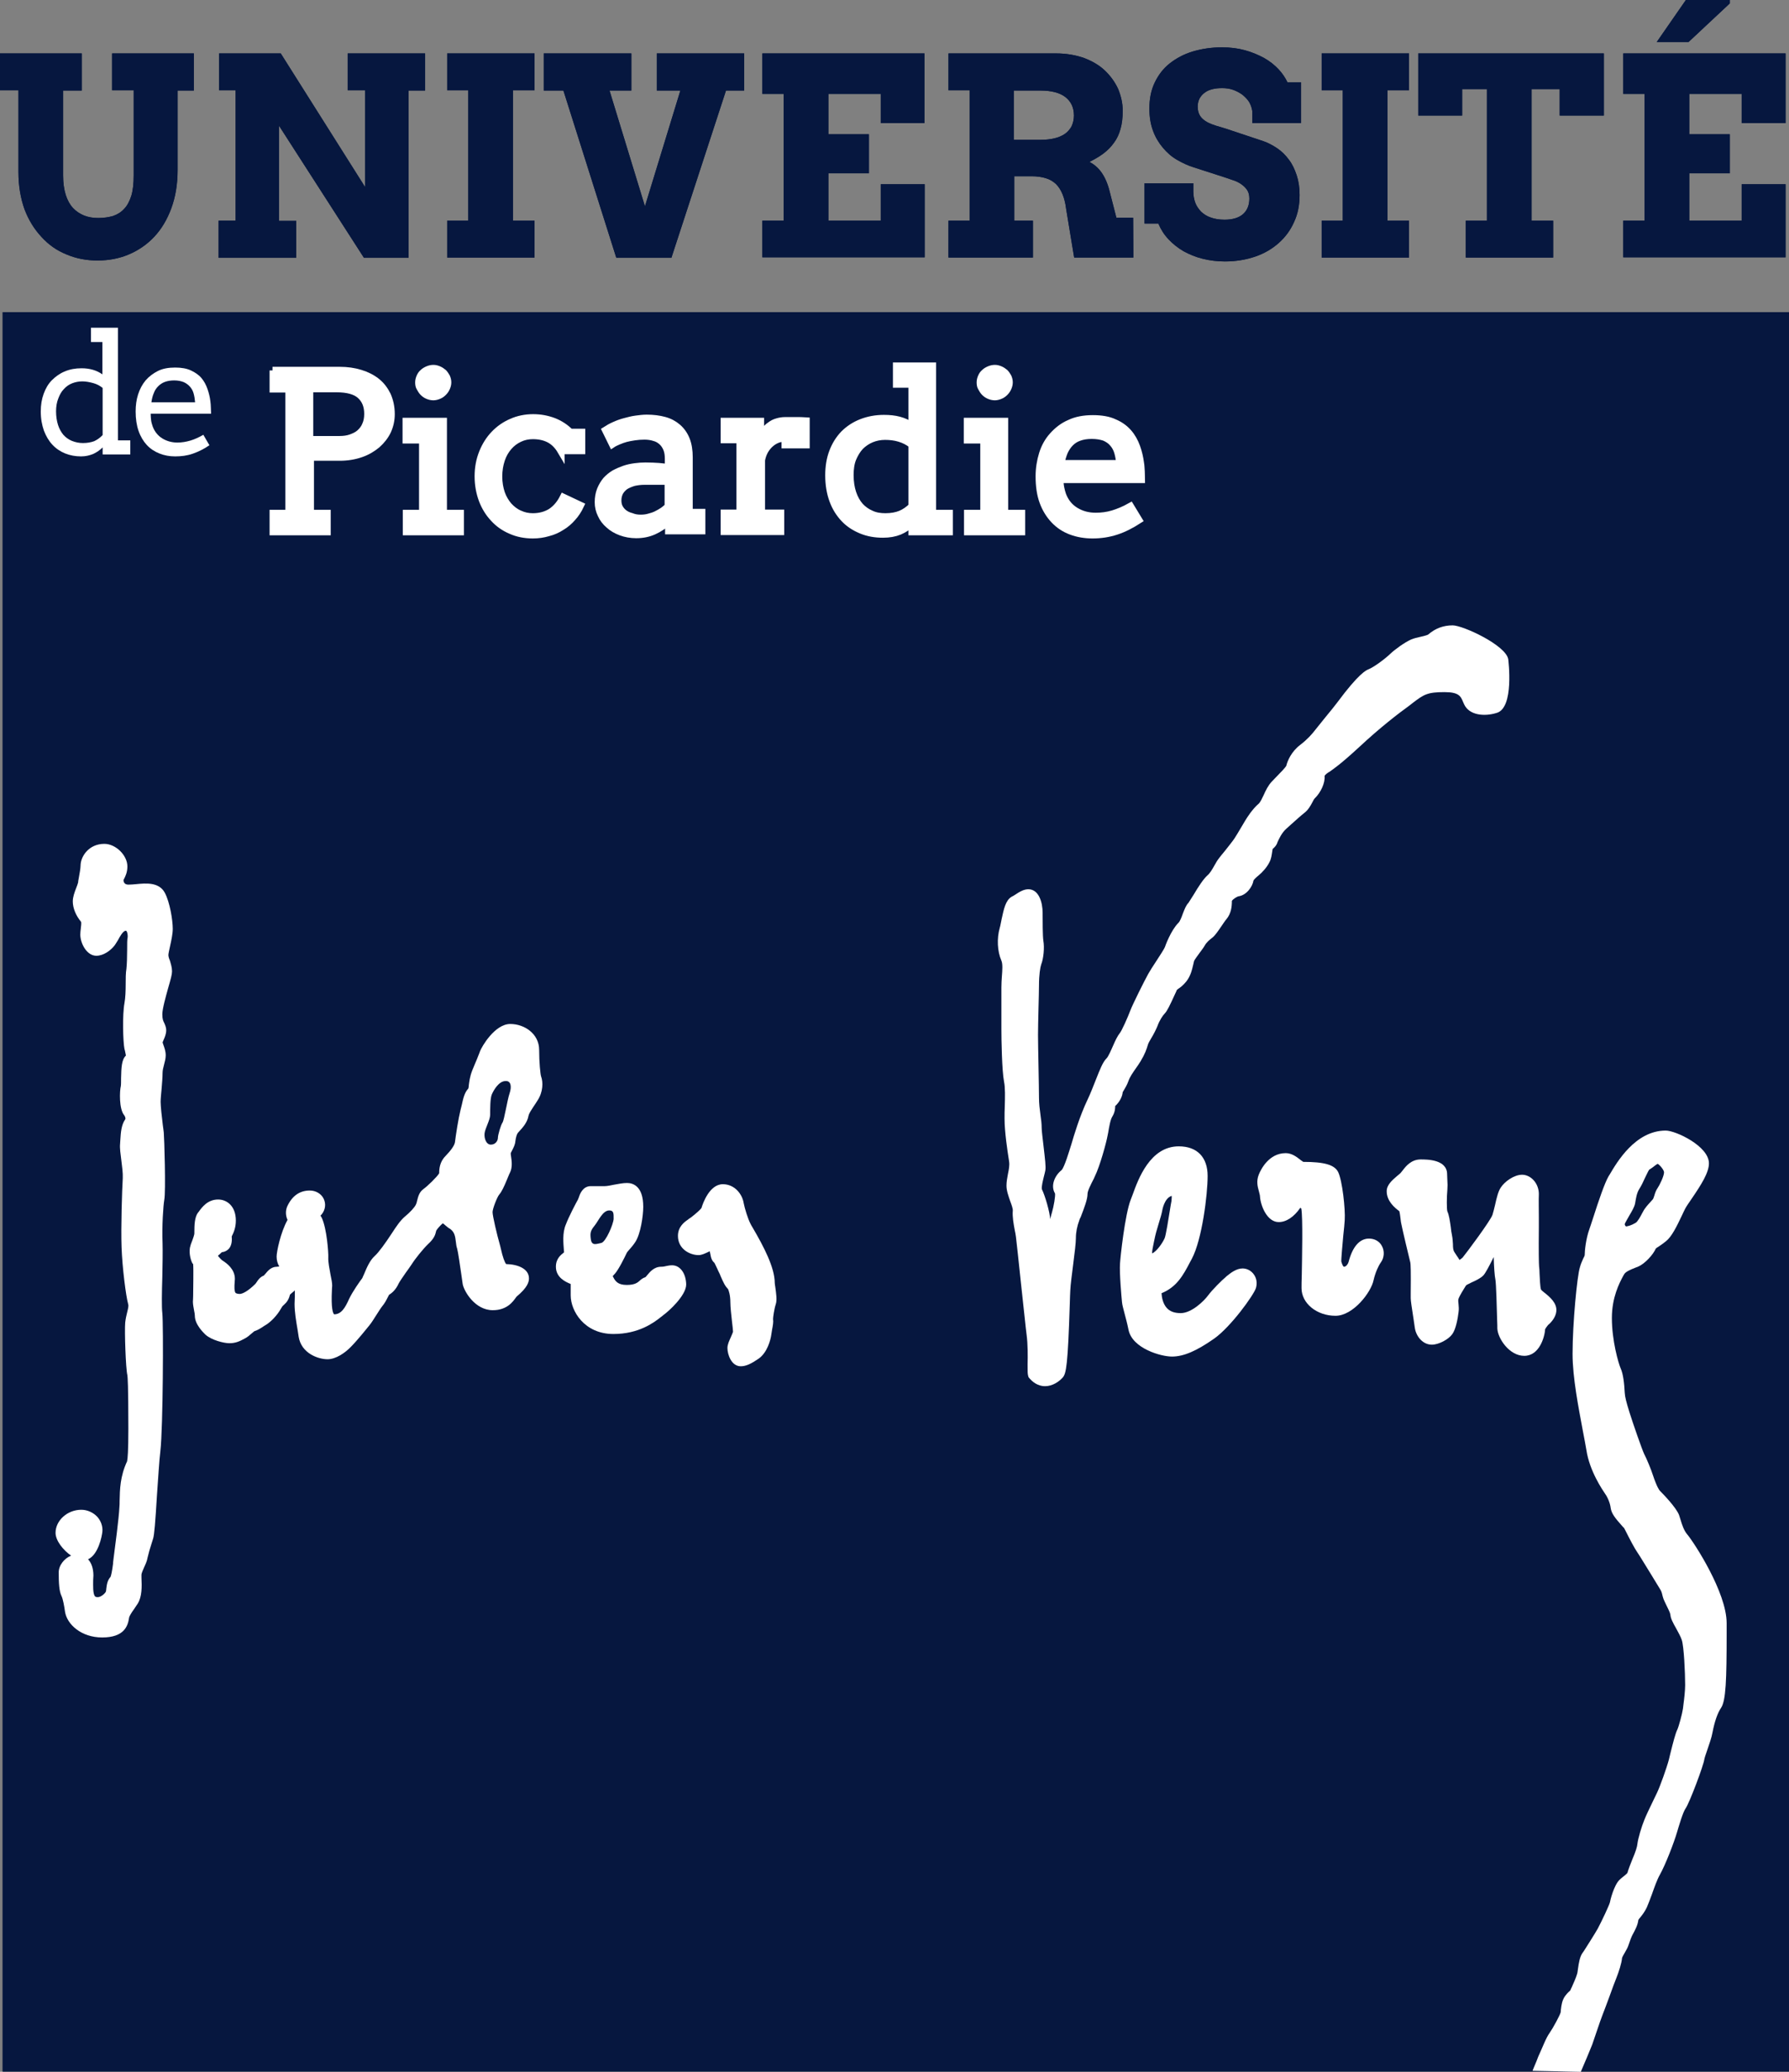 <svg xmlns="http://www.w3.org/2000/svg" xmlns:xlink="http://www.w3.org/1999/xlink" id="Calque_1" x="0px" y="0px" width="737.3px" height="853.4px" viewBox="0 0 737.3 853.4" style="enable-background:new 0 0 737.3 853.4;" xml:space="preserve"><rect x="0" y="0" width="737.3" height="853.4" fill="#808080" stroke="none"/><style type="text/css">	.st0{fill:#06173F;}	.st1{fill:#FFFFFF;}	.st2{fill:#FFFFFF;stroke:#FFFFFF;stroke-width:3;stroke-miterlimit:10;}</style><path class="st0" d="M694.8,0h18.1v1.4l-17,15.9h-13.1L694.8,0z"></path><rect x="1.1" y="128.6" class="st0" width="736.2" height="724.7"></rect><path class="st1" d="M69.4,393.4c0-0.6,0.4-2.3,0.7-3.7c0.5-2.3,1.1-5,1.1-7.1c0-3.6-1.2-11-3.3-14.9c-2.4-4.4-7.8-3.9-11.8-3.5 c-1.2,0.1-2.2,0.2-3.2,0.2c-1.9,0-2-1.5-2-1.9c0-0.1,0.2-0.4,0.3-0.6c0.5-1,1.3-2.6,1.3-5c0-4.6-4.8-9.3-9.5-9.3 c-6.4,0-9.8,5.2-9.8,9c0,1-0.4,3.3-0.7,4.9c-0.1,0.7-0.3,1.4-0.3,2c-0.1,0.5-0.5,1.5-0.8,2.3c-0.7,1.8-1.4,3.7-1.4,5.5 c0,2.8,1.3,5.9,3.4,8.4c0,0,0,0,0,0c0.2,0.4,0,2-0.1,2.8c-0.1,0.8-0.2,1.7-0.2,2.5c0,3.5,2.6,8.7,6.6,8.7c3,0,5.9-2.2,7.4-4.1 c0.5-0.6,0.9-1.4,1.5-2.3c0.7-1.3,2.1-3.9,3.2-3.9c0.2,0,0.2,0,0.3,0.1c0.5,0.6,0.6,2.1,0.5,2.7c-0.2,0.9-0.2,2.4-0.2,5.1 c0,2.7-0.1,6.1-0.3,7.8c-0.3,1.7-0.3,4-0.3,6.3c0,2.7-0.1,5.6-0.5,7.8c-0.9,4.8-0.6,16,0,18.9l0.2,0.7c0.1,0.6,0.3,1.5,0.4,2 c-1.8,1.7-1.9,5-2,9.3c0,1.2,0,2.8-0.1,3.3c-0.5,1.9-0.8,9.4,1.4,12c0.3,0.4,0.7,1.3,0.4,1.7c-1.6,2.3-1.8,5.3-2,8.4l-0.1,1.6 c-0.2,1.9,0.2,4.3,0.5,6.8c0.3,2.6,0.7,5.2,0.6,7.4c-0.3,4.8-0.8,20.2-0.5,28.5c0.3,8.3,1.8,20.1,2.7,23.3c0.3,0.9,0,1.8-0.4,3.5 c-0.3,1.2-0.6,2.5-0.8,4.2c-0.3,3.5,0.2,18.9,0.9,21.7c0.1,0.6,0.4,4,0.4,21.6v0.6c0,9.2-0.3,12.2-0.5,13.1l0,0.1 c-2.9,6.2-3,11.6-3.1,16.4c0,0.9,0,1.8-0.1,2.7c-0.2,4.4-1.8,16.4-2.4,21l-0.2,1.7c0,0,0,0.4,0,0.4c-0.4,3.1-0.8,5-1.1,5.6 c0,0,0.1-0.1,0.2-0.3c-1.5,1.5-1.7,3.5-1.9,5.1c0,0.4-0.1,1-0.2,1.2c-0.3,0.6-1.9,2.2-3.3,2.2c-0.8,0-1-0.2-1.1-0.3 c-1-1-0.8-4.7-0.8-6.7c0-0.7,0.1-1.3,0.1-1.9c0-3.1-0.9-5.3-2.2-6.7c4.2-1.9,5.7-9.4,5.9-11.4c0.2-2.2-0.6-4.4-2.1-6.1 c-1.7-1.8-4.1-2.9-6.6-2.9c-5.7,0-10.6,4.4-10.6,9.5c0,3.2,3.1,7.1,6.4,9.4c-2.8,1.1-5.1,4-5.1,6.9c0,4.5,0.2,7.7,1.1,9.6 c0.7,1.4,1.2,4.5,1.5,6.6c0.8,5.2,6.7,10.6,15.3,10.6c9,0,10.6-4.6,11.1-8.1c0.1-0.7,1.1-2.3,2-3.5c0.5-0.8,1-1.5,1.6-2.4 c1.7-2.8,1.7-6.8,1.5-10.7c0-0.5,0-0.9,0-1.2c0-0.5,0.7-2.1,1.1-3c0.6-1.3,1.2-2.6,1.4-3.9c0.4-1.7,1-3.9,1.7-6l0.6-1.9 c0.5-1.6,0.9-6.5,1.6-18c0.5-6.9,0.9-14,1.4-18.1c1.1-9.6,1.3-51.9,0.8-56.8c-0.3-2.4-0.2-8.7,0-14.9c0.1-5.1,0.2-10.4,0.1-13.8 c-0.3-7.2,0.3-15.6,0.7-17.9c0.7-3.4,0-26-0.2-27.8c-0.1-0.7-0.2-1.8-0.4-3.1c-0.4-3.1-0.9-7.8-0.9-9.5c0-1.2,0.2-3.3,0.4-5.4 c0.2-2.4,0.4-4.8,0.4-6.5c0-1.1,0.3-2.3,0.6-3.4c0.3-1.2,0.7-2.5,0.7-3.9c0-1.8-0.6-3.3-1-4.4c-0.1-0.3-0.2-0.7-0.3-0.9 c0.1-0.3,0.3-0.7,0.4-1c0.5-1.1,1.1-2.5,1.1-4c0-1.3-0.5-2.3-0.8-3c-0.4-0.8-0.8-1.5-0.8-3.6c0-2.2,1.4-7.2,2.4-10.8 c1.1-3.8,1.6-5.6,1.6-6.9c0-1.6-0.5-3.1-0.9-4.5C69.7,395,69.4,394,69.4,393.4z"></path><path class="st1" d="M223,443.4L223,443.4c-0.3-0.9-0.8-5.8-0.8-10.9c0-6.7-6.1-10.7-11.9-10.7c-6.4,0-11.8,9.4-12.5,11.3 c-0.2,0.7-0.7,1.7-1.2,3.1c-0.5,1.2-1.2,2.8-2,4.8c-1,2.6-1.2,4.6-1.4,6.1c0,0.5-0.1,1.1-0.2,1.3c-1.6,1.7-2.1,4.1-2.7,6.8 c-0.2,0.7-0.3,1.3-0.5,2c-0.9,3.6-1.9,10.1-2.3,13.3c-0.2,1.3-1.5,3.2-3.9,5.7c-2.4,2.4-2.6,5.3-2.6,7.1c-0.8,1.4-4.8,5.3-6.5,6.5 c-1.8,1.3-2.2,3.3-2.6,4.8c-0.1,0.6-0.3,1.2-0.5,1.6c-0.5,1.1-2.4,3.2-4.5,4.9c-2,1.7-3.7,4.3-5.2,6.6l-0.6,0.9 c-2.1,3.2-5,7.3-6.7,8.8c-2,1.8-3.3,4.9-4.3,7.3c-0.3,0.7-0.7,1.5-0.8,1.8c-1,1.3-3.9,5.4-5.4,8.5c-1.6,3.6-3.2,6.4-6.2,6.4 c-0.5-0.5-1.3-2.4-0.9-10.2c0-0.7,0.1-1.2,0.1-1.6c0-1.2-0.3-2.7-0.7-4.6c-0.4-2.3-1-5.1-0.9-7.1c0.1-1.8-0.6-11.8-2.7-16.3 c-0.2-0.3-0.4-0.6-0.5-0.9c0.2-0.2,0.4-0.4,0.5-0.5c1.5-1.9,1.8-4.3,0.8-6.4c-1-2.1-3.3-3.4-5.7-3.4c-4.2,0-7.3,2.2-9.3,6.5 c-0.8,1.8-0.7,3.9,0.1,5.6c-2.9,5.2-4.5,13.2-4.5,15.1c0,1.6,0.4,2.9,1.1,4.1c-0.4,0-0.8,0.1-1,0.1c-2.4,0-3.8,1.8-4.8,3 c-0.2,0.2-0.4,0.4-0.5,0.6c-1.6,0.6-2.5,1.9-3,2.7c-0.2,0.3-0.4,0.6-0.5,0.7c-3.1,3.1-5.4,4.2-6.5,4.2c-0.8,0-1.4-0.2-1.7-0.4 c-0.6-0.7-0.5-3-0.4-4.2c0-0.6,0.1-1.1,0.1-1.6c0-4-3.3-6.4-5-7.5l-0.3-0.2c-0.5-0.4-1.2-1.2-1.7-1.8c0.1-0.1,0.1-0.1,0.2-0.2 c0.3-0.2,0.6-0.5,0.8-0.7c0.2-0.2,0.6-0.6,0.8-0.7c0,0-0.1,0.1-0.4,0.1c1.2,0,2.4-0.6,3.2-1.5c1.3-1.6,1.2-3.8,1.1-5 c0-0.1,0.1-0.1,0.1-0.2c0.6-1.2,1.6-3.3,1.6-6.3c0-6-3.7-8.7-7.3-8.7c-4.4,0-6.7,3.3-7.9,4.9c-0.1,0.2-0.2,0.3-0.4,0.5 c-1.4,1.9-1.5,5.1-1.5,8.1l0,0.5c0,0.4-0.3,1.5-1.5,4.6l-0.1,0.4c-0.8,2.2-0.1,5.5,0.7,7.1c0.1,0.2,0.2,0.4,0.4,0.5 c0.2,2.4,0,10.3,0,13.1c0,1.2-0.1,2-0.1,2.4c0,1.2,0.3,2.5,0.5,3.7c0.2,0.8,0.3,1.7,0.3,2.1c0,3.6,3.6,7,4.3,7.7 c2.6,2.4,7.8,3.6,9.9,3.6c2.6,0,4.3-0.8,6.3-1.9c1.2-0.6,2.2-1.5,3-2.2c0.4-0.3,0.9-0.8,1.1-0.9c0,0-0.1,0-0.2,0.1 c1.3-0.4,2.3-1,3.4-1.7c0.4-0.3,0.9-0.6,1.4-0.9c2.2-1.3,4.8-4.1,6.2-6.6c0.5-0.9,0.7-1.2,1.2-1.6c0.3-0.3,0.6-0.6,1-1 c1.1-1.3,1.4-2.5,1.6-3.3c0,0,0,0,0,0c0.3-0.3,0.9-0.8,1.5-1.3c0.2-0.1,0.3-0.3,0.5-0.5c0,0.9,0,1.9,0,2.7c0,1-0.1,1.9-0.1,2.9 c0,3.4,0.6,6.9,1.3,11l0.4,2.6c1.1,6.7,7.9,9.2,11.9,9.2c3.4,0,7.2-2.6,9.6-5.1c2.6-2.6,6.7-7.7,7.5-8.7c1.1-1.3,2-2.9,3-4.4 c0.9-1.4,1.7-2.7,2.4-3.6c1.1-1.3,1.8-2.7,2.3-3.7c0.2-0.3,0.4-0.8,0.5-1c1.1-0.7,2.8-2,4-4.7c0.4-0.8,1.8-2.8,2.9-4.4 c0.9-1.2,1.7-2.4,2.4-3.4c1.5-2.4,4.8-6.5,6.9-8.5c2.3-2.1,2.9-3.7,3.2-5.1c0-0.2,0.1-0.4,0.1-0.4c0.3-0.6,1.8-2.3,2.7-3 c0.4,0.3,0.8,0.6,1.1,0.9c0.7,0.6,1.4,1.2,2.3,1.6l-0.4-0.2c1.8,1.3,2.1,2.9,2.4,5.5c0.1,0.9,0.2,1.8,0.5,2.6 c0.4,1.4,1.2,7.1,1.7,10.5c0.3,2,0.5,3.5,0.6,4.2c0.6,3,5.1,10.7,12.4,10.7c6,0,8.4-3.7,9.5-5.2c0.1-0.1,0.2-0.3,0.3-0.4 c4.6-3.8,5.1-6.1,5.1-7.5c0-4-4.6-5.8-9.4-5.9c-0.6-0.7-1.4-2.8-2.2-6.4c-0.1-0.6-0.3-1.1-0.4-1.6c-1.1-3.8-3-11.8-3-13.4 c0-1.4,1.9-6.3,2.8-7.3c1-1.2,1.9-3.1,3.1-6c0.5-1.1,0.9-2.3,1.2-2.8c1.2-2.3,0.8-5,0.5-7c-0.1-0.4-0.1-0.9-0.1-1.2 c0.1-0.3,0.4-0.8,0.6-1.2c0.5-1,1.2-2.3,1.3-3.7c0.2-1.6,0.6-2.9,1-3.4c0.1-0.2,0.5-0.5,0.7-0.8c1.3-1.4,3.2-3.5,3.7-6.2 c0.2-1.1,1.2-2.5,2.1-3.9c0.6-0.8,1.1-1.7,1.7-2.6C223.8,449.8,223.9,445.8,223,443.4z M210,450.4c-0.9,2.6-2.2,11-2.9,12 c-0.7,1-1.9,5.1-1.9,6.3c0,1.2-1,2.8-2.9,2.8c-1.9,0-2.8-2.5-2.6-4.6c0.2-2.1,2.3-5.5,2.3-7.7c0-2.2,0-6.9,0.7-8.4 c0.7-1.6,2.8-5.5,5.7-5.5C210.7,445.2,210.9,447.8,210,450.4z"></path><path class="st1" d="M277,521.2c-1.1,0-1.8,0.2-2.4,0.3c-0.6,0.1-1,0.3-2.1,0.3c-3,0-4.7,2.2-5.8,3.5c-0.2,0.3-0.5,0.6-0.7,0.8 c-1,0.3-1.8,0.9-2.3,1.4c-0.9,0.8-2,1.8-5.4,1.8c-3.8,0-4.8-1.7-5.6-3.3c-0.1-0.1-0.1-0.2-0.2-0.3c0.2-0.2,0.4-0.5,0.6-0.7l0.3-0.3 c1.6-1.8,4-6.7,4.8-8.4c0.2-0.5,0.6-0.9,1.2-1.6c0.7-0.8,1.6-1.8,2.5-3.2c2.1-3.3,3.2-10.6,3.2-14.4c0-8.5-4.2-9.8-6.7-9.8 c-1.7,0-3.5,0.4-5.3,0.7c-1.4,0.3-2.9,0.6-3.9,0.6h-5.7c-3.3,0-4.5,3.2-4.9,4.5c-0.1,0.3-0.3,0.8-0.4,1c-0.9,1.6-3.7,6.9-5,10.3 c-1.5,3.5-1,7.8-0.8,10.7c0,0.3,0,0.5,0.1,0.7c-0.1,0.1-0.1,0.1-0.2,0.2c-1.1,0.9-3.2,2.4-3.2,5.8c0,4.5,4.1,6.3,6.1,7.1 c0,0.6,0,1.4,0,2.1c0,0.8,0,1.7,0,2.6c0,6.4,5.6,15.9,17.6,15.9c10.5,0,16.7-4.7,19.6-7c0.4-0.3,0.8-0.6,1-0.8c2-1.4,9.4-8,9.4-12.6 C282.7,524.5,280.3,521.2,277,521.2z M247.8,512c-2,0.4-3.9,1.3-4.3-1.5c-0.4-2.9,0-3.7,1.6-5.7c1.6-2,3.3-6.2,6-6.2 c1.9,0,1.8,1.3,1.8,3.5C252.8,504.2,249.7,511.6,247.8,512z"></path><path class="st1" d="M319.5,530c-0.1-0.5-0.2-1.3-0.2-1.5c0-6.4-4.6-15.1-9.1-22.8c-0.4-0.7-0.8-1.3-0.9-1.6 c-1.1-2.1-2.4-6.4-2.8-8.5c-0.6-3.8-3.8-7.8-8.6-7.8c-5.4,0-8.2,7.7-8.8,9.8c-0.4,0.6-1.8,1.9-4.2,3.8L284,502 c-0.1,0.1-0.3,0.2-0.5,0.4c-1.3,0.9-4.1,2.8-4.1,6.7c0,5.4,4.9,7.9,8.5,7.9c1.3,0,2.5-0.6,3.8-1.2c0.2-0.1,0.5-0.2,0.8-0.4 c0.1,0.3,0.1,0.7,0.2,0.9c0.3,1.7,0.6,3.1,1.9,4c-0.2-0.2-0.3-0.3-0.3-0.3c0.3,0.4,0.9,1.8,1.3,2.6c0.3,0.6,0.5,1.2,0.8,1.7 c0.2,0.3,0.4,0.9,0.6,1.4c1.1,2.5,1.9,4.3,3.2,5.4c-0.1-0.1-0.2-0.2-0.2-0.2c0.3,0.5,1,2.6,1,5.5c0,2.1,0.4,5.4,0.7,8.2 c0.2,1.6,0.4,3.4,0.4,4c-0.1,0.4-0.6,1.5-0.9,2.2c-0.7,1.6-1.4,3-1.4,4.5c0,2.6,1.6,7.5,5.5,7.5c2.3,0,4.5-1.2,7.3-3.1 c3.6-2.5,5-7.7,5.3-10.1c0.1-0.5,0.2-1.2,0.3-1.9c0.3-1.6,0.6-3.1,0.4-4.4c0-0.7,0.5-4.2,1.1-6C320.3,535.5,319.9,533,319.5,530z"></path><path class="st1" d="M621.6,271.6c-0.9-5.8-18.7-14-22.9-14c-3.8,0-7.1,1.2-10,3.7c-0.5,0.4-2,0.7-3.2,1c-1.3,0.3-2.7,0.6-3.9,1.1 c-2.7,1.2-6.7,4.1-8.6,5.9c-1.6,1.6-6.5,5.4-9,6.4c-1,0.4-4,1.7-12.9,13.7c-0.8,1.1-3,3.8-4.9,6.1c-1.7,2.1-3.3,4.1-4.1,5.1 c-1.3,1.7-3.2,3.9-6.2,6.2c-3.7,2.8-5.3,6.6-5.8,8.7c-0.4,0.7-2.3,2.7-3.5,3.9c-0.9,0.9-1.7,1.8-2.5,2.6c-1.5,1.6-2.5,3.7-3.3,5.5 c-0.6,1.3-1.4,2.9-1.9,3.4c-2.8,2.4-4.9,5.8-5.7,7.1c-1.1,1.8-3.1,5.3-4.4,7.3c-0.7,1.1-2.5,3.3-3.9,5.1c-1,1.2-1.9,2.3-2.5,3.1 c-0.7,0.9-1.3,1.9-1.9,3c-0.9,1.6-1.8,3.2-3,4.2c-1.6,1.5-3.4,4.2-5.6,7.9c-0.8,1.2-1.8,2.9-2.1,3.3c-1,1-1.6,2.6-2.3,4.4 c-0.5,1.4-1.2,3.3-1.9,3.9c-3.1,3.1-5.5,9.8-5.5,9.9c-0.3,0.8-2.2,3.7-3.5,5.7c-1.4,2.1-2.6,4-3.4,5.4c-1.5,2.7-6.4,12.5-7.3,14.9 c-1.1,2.9-3.6,8.6-4.5,9.6c-0.8,1-1.6,2.6-2.7,5.1c-0.7,1.6-2,4.6-2.7,5.2c-1.5,1.5-2.6,4.3-4.5,9.1c-1,2.5-2.1,5.4-3.3,7.9 c-3.2,6.7-5.6,14.7-6.7,18.5c0,0.1-0.1,0.3-0.1,0.3c-0.7,2.2-2.7,9-3.9,10.2c-2.9,2.3-4.6,6.5-2.7,9.6c0.2,1.1-0.5,5.3-1.3,8 c-0.2,0.5-0.3,1.1-0.5,1.8c-0.1,0.2-0.1,0.5-0.2,0.8c-0.1-2.8-2.1-9.7-3.4-12.3c-0.3-0.9,0.5-3.9,0.8-5.2c0.2-0.9,0.5-1.8,0.6-2.5 c0.3-1.6-0.1-4.6-0.8-10.7c-0.3-2.7-0.7-5.7-0.7-6.9c0-1.6-0.2-3.4-0.5-5.4c-0.3-2.2-0.6-4.6-0.6-7c0-2.3-0.1-7.7-0.2-13 c-0.1-5.2-0.2-10.6-0.2-12.9c0-2.4,0.1-6.7,0.2-11c0.1-3.9,0.2-7.6,0.2-9.5c0-4.2,0.5-7.3,0.9-8.5c1-2.5,1.4-7,0.9-9.8 c-0.3-1.9-0.3-8.4-0.3-10.8v-0.6c0-4.5-1.6-9.8-5.9-9.8c-1.9,0-3.7,1.1-5.5,2.3c-0.5,0.3-0.9,0.6-1.4,0.8c-2.5,1.5-3.2,5.1-4.1,9.2 c-0.3,1.4-0.5,2.7-0.8,3.7c-1.2,4.3-1,9.5,0.7,13.4c0.6,1.4,0.4,3.9,0.2,6.5c-0.1,1.5-0.2,3-0.2,4.6v17.1c0,4.2,0.2,17.1,1.1,21.7 c0.5,2.4,0.4,6.3,0.3,10.1c-0.1,1.7-0.1,3.4-0.1,5.1c0,5.4,1.2,13.3,1.8,17.1l0.1,0.7c0.2,1.4-0.1,3.1-0.5,5 c-0.3,1.6-0.6,3.2-0.6,4.8c0,2.1,0.8,4.2,1.5,6.3c0.5,1.3,1.2,3.2,1.1,4c-0.2,2.5,0.3,5.3,0.8,8c0.2,1,0.4,1.9,0.5,2.8 c0.2,1.6,1.2,10.7,2.1,19.4c1,8.9,1.9,18,2.3,21c0.5,3.7,0.5,8.7,0.4,12.1c0,3,0,3.8,0.2,4.6l0.2,0.7l0.5,0.6 c2.2,2.5,4.6,3.1,6.3,3.1c3.1,0,5.8-1.9,7.3-3.6c1.4-1.6,2.1-5,2.9-30.6c0.1-2.4,0.1-4.2,0.2-5.3c0.1-2.4,0.7-6.7,1.2-10.8 c0.6-4.7,1.1-8.7,1.1-10.7c0-2.4,0.5-4.9,1.4-7.3c0.1-0.4,0.3-0.9,0.6-1.4c1.5-3.9,2.8-7.3,2.8-9.5c0-1.2,1.3-3.8,2.6-6.3l0.4-0.9 c2.1-4.2,4.8-14.1,5.3-17l0.2-1c0.4-2.3,0.9-5.5,1.8-6.8c1-1.7,1.1-3.2,1.1-4.2c1.8-1.6,3.1-4.1,3.1-6c0,0.3-0.1,0.5-0.1,0.5 c0.1-0.2,0.3-0.6,0.5-0.9c0.6-1,1.4-2.3,2-4c0.5-1.5,1.8-3.4,3-5.1c0.7-1,1.4-2,2-3c1.8-3,2.4-4.8,3-6.8c0.1-0.5,0.8-1.7,1.4-2.7 c0.9-1.5,1.8-3.2,2.5-4.9c0.9-2.5,2.3-4.5,3-5.2c1-1,2.1-3.3,4.2-7.9c0.4-0.8,0.7-1.5,0.8-1.8c0.1-0.1,0.4-0.3,0.6-0.5 c0.8-0.5,2-1.4,3.3-3c1.9-2.4,2.4-5.1,2.9-7.1c0.1-0.5,0.2-1,0.3-1.3c0.2-0.6,1.6-2.4,2.3-3.4c0.8-1.1,1.6-2.1,2.1-3 c0.7-1.3,2-2.4,3.2-3.3c1.1-0.9,2.2-2.5,3.9-5c0.7-1,1.4-2.1,1.8-2.5c2-2.4,2.3-5.2,2.3-7.6c0.4-0.7,2.1-1.8,2.8-1.9 c3.3-0.5,5.7-4,6.1-6.5c0.2-0.4,1-1.2,2.1-2.1c1.5-1.2,3.5-3.4,4.5-5.5c0.7-1.3,0.9-2.9,1.1-4.2c0.1-0.4,0.1-0.9,0.2-1.2 c0,0,0.1-0.1,0.1-0.1c0.5-0.4,1.5-1.3,1.9-2.7c0.6-1.3,1.7-3.8,3.6-5.5c0,0,2-1.8,2-1.8c1.9-1.7,4-3.6,5.4-4.7 c1.7-1.3,2.6-3,3.3-4.3c0.4-0.8,0.8-1.6,1.3-2c2.1-2.1,4.1-6,3.8-9c0.1-0.2,0.5-0.7,1.5-1.4c0,0,0.4-0.2,0.4-0.2 c1.7-1.2,4.6-3.1,12.4-10.3c8.7-8.1,16-13.7,20.7-17.1c0,0,1.4-1.1,1.4-1.1c4.5-3.4,5.9-4.4,13-4.4c6,0,6.7,1.7,7.7,4.1 c0.1,0.3,0.3,0.6,0.4,0.9c2.1,4.6,8.4,5.1,13.3,3.6C624.2,291.8,621.6,271.8,621.6,271.6z"></path><path class="st1" d="M516.7,524.9c-1.1-1.5-2.8-2.4-4.6-2.4c-2.6,0-5,1.9-6.7,3.3l-0.3,0.3c-1.4,1.1-5.6,5.3-7.2,7.5 c-1.7,2.3-6.8,7.3-11.3,7.3c-2.6,0-4.5-0.7-5.8-2.2c-1.5-1.7-2-4.2-2.1-6c6.2-2.5,8.9-7.3,11.8-12.9l0.7-1.3 c4.2-7.9,6.5-26.4,6.5-34.1c0-7.7-4.3-12.2-11.9-12.2c-11.8,0-16.7,13.5-19,19.9c-0.3,0.8-0.6,1.5-0.8,2.1c-2.4,6.1-4.3,24-4.4,26.2 c-0.3,4,0.6,13.8,0.8,15.9c0.1,1.3,0.6,2.9,1.1,4.9c0.5,1.9,1.1,4.1,1.6,6.6c1.6,7.7,13.4,11,17.9,11c4.8,0,10.1-2.3,17.4-7.4 c6.9-4.9,16.2-17.8,17.2-20.8C518.2,528.6,517.9,526.5,516.7,524.9z M474.8,516.3c0-1.1,0.4-2.9,0.6-3.9c0.1-0.7,0.3-1.3,0.4-1.9 c0.3-1.6,1-4.2,1.7-6.4c0.8-2.6,1.3-4.3,1.5-5.5c0,0,0.8-5.1,3.9-6c0,0.5,0,1.2-0.1,2.1c-0.2,0.9-0.4,2.3-0.7,4.1 c-0.5,3.2-1.6,10-2.1,11.2C479.1,512.1,476.6,515.6,474.8,516.3z"></path><path class="st1" d="M569.5,513.2c-1-1.9-3-3-5.3-3c-3.9,0-6.8,3.4-8.4,9.6c-0.2,0.8-1,2-1.9,2c-0.2,0-0.6-0.4-1.1-2.1 c-0.1-1.1,0.5-7.1,0.8-10.7c0.3-2.5,0.5-4.9,0.6-6.4c0.3-4.6-1-16.3-2.7-19.8c-1.5-3-5.7-4.2-14.4-4.2c-0.3-0.2-0.7-0.5-1-0.7 c-1.6-1.3-3.7-2.9-6.2-2.9c-7,0-10.3,6.8-11.1,8.8c-1.1,2.7-0.5,5,0,6.8c0.2,0.9,0.5,1.7,0.5,2.5c0.3,3.6,2.9,10.3,7.7,10.3 c3.1,0,6.3-2.1,8.9-5.9c0,0,0,0,0,0c0.1,0.1,0.2,0.2,0.4,0.3c0.7,3.8,0.3,20.8,0.2,27.3c-0.1,2.5-0.1,4.5-0.1,5.5 c0,6.3,6.3,11.4,14,11.4c7.3,0,14.7-9.7,15.7-14.7c0.7-3.1,2-5.9,3-7.3C570.5,518.1,570.7,515.3,569.5,513.2z"></path><path class="st1" d="M641.4,540.2c0.4-3.4-2.7-6-5-7.8c-0.5-0.4-1.1-0.9-1.3-1.2c-0.4-1.1-0.5-4.8-0.6-6.4c0-1.3-0.1-2.3-0.2-3.1 c-0.1-1.1-0.2-6.5-0.1-16v-1.8l0-2.6c0-2.8-0.1-7.6,0-9.1c0.1-2.2-0.7-4.5-2.2-6.1c-1.3-1.4-3-2.2-4.7-2.2c-3.3,0-7.2,2.8-8.8,5.3 c-1,1.5-1.6,3.8-2.4,7.4c-0.3,1.4-0.7,2.7-1,3.8c-0.8,2.4-10.8,15.8-12.3,17.6c-0.2,0.2-0.7,0.6-1.3,1c-0.3-0.6-0.7-1.1-1.1-1.7 c-0.4-0.6-0.8-1.2-1.1-1.7c-0.4-0.7-0.5-1.7-0.5-3.1c-0.1-1.1-0.1-2.3-0.4-3.7c-0.2-1-0.4-2.2-0.5-3.4c-0.4-2.7-0.7-4.9-1.4-6.4 c-0.3-1-0.3-5.8,0-8.9c0.1-1.5,0.1-2.6,0-3.8c0-0.8-0.1-1.6-0.1-2.6c0-6.1-8.2-6.1-10.9-6.1c-3.9,0-6.1,2.8-7.4,4.5 c-0.3,0.4-0.7,0.9-0.9,1.1c-0.3,0.3-0.9,0.8-1.4,1.2c-2.1,1.8-4.3,3.7-4.3,6.3c0,4.1,3.4,6.9,5.2,8.2c0.2,0.7,0.4,2.2,0.5,3.1 c0.1,0.9,0.2,1.8,0.4,2.5c0.4,2.1,3,13,3.6,15.4c0.2,0.7,0.3,3.6,0.2,13.2l0,1.6c0,1.1,0.4,3.7,1.2,8.9c0.2,1.5,0.4,2.8,0.5,3.4 c0.5,3.4,3.2,6.9,7,6.9c2.9,0,6.9-2.2,8.4-4.3c1.5-2,2.3-6.5,2.6-9c0.2-1.3,0.1-2.4,0-3.4c-0.1-1-0.2-1.6,0-2.2 c0.5-1.4,2.1-3.9,2.9-5.2l0.3-0.4c0.4-0.3,1.4-0.7,2.1-1.1c1.8-0.8,3.7-1.7,4.9-2.9c0.9-0.9,2.5-4,4.3-7.6c0.1,4.1,0.4,8,0.7,9.3 c0.3,1.5,0.6,11.8,0.7,16.2c0.1,2,0.1,3.4,0.1,4c0.2,4,4.9,11.2,11.1,11.2c6.2,0,8.4-7.7,8.6-11c0.2-0.4,0.8-1.2,1.2-1.7 C639.7,544.4,641.2,542.3,641.4,540.2z"></path><g>	<path class="st1" d="M681.2,494.1C681.2,494.1,681.2,494.1,681.2,494.1L681.2,494.1C681.2,494.1,681.2,494.1,681.2,494.1z"></path>	<path class="st1" d="M651.5,853.4c1.6-3.7,3.6-8.4,4.7-11.2c0.7-1.9,3.2-9.6,4.2-12.1c0.5-1.3,1.7-4.4,2.9-7.7  c1.1-3.1,2.3-6.3,2.8-7.5c1-2.5,2.2-6.1,2.4-8.4c0.1-0.4,0.8-1.6,1.2-2.3c0.6-1,1.2-2.1,1.5-3.1c0.6-1.8,1.2-3.4,1.6-4.1  c1.1-2,2.2-4.1,2.4-6.1c0.1-0.2,0.5-0.8,0.9-1.2c0.8-1,1.8-2.3,2.6-4c0.6-1.4,1.3-3.2,2.1-5.4c1-2.8,2.1-6,3.3-8.1  c2.3-4.1,5.8-13.2,7-17.3c0.9-3,2.5-8.5,3.6-10c1.6-2.3,7.4-17.7,7.7-20.2c0.1-0.6,0.7-2.4,1.2-3.8c0.8-2.4,1.8-5.1,2.2-7.4  c0.8-4.2,2-7.8,3.5-10c2-3,2.3-11.5,2.3-30.7l0-4.2c0-12.7-13.5-33.3-16.2-36.5c-1.4-1.6-2.2-4.1-2.8-6.1c-0.2-0.7-0.4-1.3-0.6-1.9  c-1.2-3.2-6.8-8.9-7.9-10c-0.3-0.3-1.3-1.7-2.9-6.5c-0.7-2.2-2.5-6.6-3.6-8.7c-0.8-1.6-4.7-12.8-6.1-17.3c-1.3-4.2-1.8-6.2-1.9-7.9  c-0.2-3.8-0.6-7.7-1.7-10.1c-0.9-2.1-3.6-11.3-3.6-20.7c0-8.5,3.1-14.4,4.6-17.2l0.4-0.7c0.6-1.2,2.7-2,4.4-2.7  c0.5-0.2,1-0.4,1.5-0.6c2.8-1.2,6.2-5,7.2-7.4c0.2-0.2,0.8-0.6,1.3-0.9c0.9-0.6,1.9-1.3,3-2.2c2.2-1.8,4.2-5.7,6.5-10.6  c0.5-1,0.9-2,1.3-2.7c0.4-0.8,1.5-2.4,2.6-4c4.1-6,7.2-10.9,7.2-14.7c0-7.1-13.7-13.5-17.8-13.5c-12.6,0-20.2,13.2-23.1,18.1  l-0.5,0.8c-1.6,2.8-4,9.8-6.4,17.3c-0.6,1.9-1.2,3.6-1.5,4.5c-1.4,3.9-1.9,8.8-1.9,10.6c0,0.2-0.3,0.9-0.6,1.4  c-0.4,1-1,2.1-1.4,3.7c-1.1,3.5-3,22.8-3,35.6c0,9.8,2.5,22.3,4.2,31.5c0.6,3.3,1.2,6.1,1.5,8.1c1.3,8.7,6.7,16.5,7.7,18  c1.1,1.5,2.1,4,2.3,5.8c0.3,2.4,2.1,4.5,4.4,7.1c0.4,0.5,1,1.1,1.2,1.3c-0.1-0.1,0.4,0.8,0.4,0.8c1.9,3.8,3.9,7.6,5.1,9.3  c0.8,1.1,3.4,5.5,5.6,9c1.6,2.7,3.1,5,3.6,5.9c0.6,0.9,0.8,1.6,1,2.5c0.1,0.5,0.3,1.1,0.5,1.7c0.3,0.7,0.7,1.6,1.2,2.6  c0.5,1,1.5,3,1.6,3.7c0.1,1.7,1.1,3.5,2.4,5.8c0.8,1.5,1.8,3.2,2.3,4.7c0.9,2.6,1.4,13.5,1.4,18.6c0,2.3-0.4,5.8-0.7,8l-0.2,1.7  c-0.3,2.1-1.7,7.3-2.3,8.6c-0.8,1.6-1.7,5.1-2.9,9.9l-0.6,2.5c-0.8,3.1-3.7,11.3-5,13.9c0,0-1.4,2.9-1.4,2.9c-1.4,2.9-3,6.2-3.7,8  c-1.1,2.7-2.6,7.5-2.9,10.1c-0.1,1-0.6,2.8-2.1,6.3c-0.6,1.5-1.6,4-2,5.5c-0.3,0.4-1.3,1.2-1.8,1.6c-0.5,0.4-0.9,0.7-1.3,1.1  c-2.5,2.2-4.1,9.1-4.1,9.4c-0.3,1.2-3.2,7.4-5,10.8c-1.3,2.3-4.3,7-5.7,9.2l-0.7,1c-1,1.5-1.4,3.7-1.8,6.6  c-0.1,0.8-0.2,1.6-0.4,2.1c-0.3,1.1-1.5,3.9-2.1,5.2c-0.3,0.6-0.5,1-0.6,1.3c0,0.1-0.4,0.5-0.7,0.7c-0.4,0.4-0.9,0.9-1.4,1.6  c-1.3,1.7-1.6,3.9-1.8,5.6c0,0.4-0.1,0.8-0.1,1.2c-0.3,1.2-3.1,6.4-4.5,8.4c-1.6,2.2-2.9,5.9-4.8,10c-0.7,2-1.5,3.6-2.3,5.7"></path>	<path class="st1" d="M669.6,504.4C669.6,504.3,669.6,504.3,669.6,504.4c0-0.1,0-0.1,0-0.1C669.6,504.3,669.6,504.4,669.6,504.4z"></path></g><path class="st0" d="M671.5,500.7c1.1-1.9,2.1-3.5,2.4-5.1c0.3-1.8,0.6-4.2,1.8-6c0.7-1.1,1.5-2.7,2.2-4.3c0.6-1.2,1.4-3,1.8-3.5 c0,0,0.7-0.4,1.5-1c0.5-0.4,1.5-1.2,2-1.4c1,0.6,2.6,2.6,2.6,3.5c0,1.6-1.9,5.4-2.6,6.4c-0.7,1-1.1,2.1-1.4,3.2 c-0.2,0.5-0.4,1.3-0.6,1.5c-0.3,0.3-0.6,0.7-0.9,1c-0.7,0.8-1.5,1.6-2.2,2.6c-0.5,0.6-0.9,1.4-1.4,2.3c-0.5,1-1.8,3.4-2.6,3.8 c-1.8,1.1-3.2,1.4-4,1.5c-0.2-0.2-0.5-0.5-0.5-1C669.8,503.6,670.9,501.8,671.5,500.7z"></path><g>	<path class="st0" d="M0,22h33.7v15.3H26v34.9c0,3.2,0.4,5.9,1.1,8.1c0.7,2.2,1.7,4,3,5.4c1.3,1.4,2.9,2.4,4.6,3.1  c1.8,0.7,3.7,1,5.8,1c2.2,0,4.2-0.3,6-0.8c1.8-0.6,3.3-1.5,4.6-2.9c1.3-1.3,2.3-3.2,3-5.4c0.7-2.3,1-5.1,1-8.5V37.2h-8.9V22h33.7  v15.3h-6.7V70c0,5.9-0.9,11.2-2.6,15.8c-1.7,4.6-4,8.5-7,11.7c-3,3.2-6.5,5.6-10.5,7.3c-4,1.7-8.3,2.5-12.9,2.5  c-4.6,0-8.8-0.8-12.8-2.5c-4-1.6-7.4-4-10.3-7.2c-2.9-3.1-5.3-6.9-7-11.4C8.5,81.7,7.6,76.6,7.6,71V37.2H0V22z"></path>	<path class="st0" d="M143.2,22h32v15.3h-6.8v68.9h-18.4l-35-54.4v39.2h7.1v15.2H90.1V90.9h7V37.2h-6.8V22h25.4l34.8,55.1V37.2h-7.2  V22z"></path>	<path class="st0" d="M184.3,22h36v15.2h-8.9v53.7h8.9v15.2h-36V90.9h8.7V37.2h-8.7V22z"></path>	<path class="st0" d="M270.7,22h36v15.3h-7.5l-22.5,68.9H254l-21.8-68.9h-8.1V22h36.1v15.3h-9l14.6,47.7l14.6-47.7h-9.7V22z"></path>	<path class="st0" d="M314.1,22h66.9v28.7H363V38.7h-21.6v16.6h16.7v16.1h-16.7v19.5H363V75.9h18.1v30.1h-66.9V90.9h8.8V38.7h-8.8  V22z"></path>	<path class="st0" d="M390.7,22h44.5c4.3,0,8.2,0.7,11.6,1.9c3.4,1.3,6.3,3,8.6,5.2c2.3,2.2,4.1,4.7,5.4,7.5c1.2,2.9,1.9,5.9,1.9,9  c0,2.9-0.3,5.4-0.9,7.5c-0.6,2.2-1.5,4.1-2.7,5.7c-1.2,1.7-2.6,3.1-4.3,4.4c-1.7,1.3-3.7,2.4-5.8,3.5c1.9,1,3.6,2.4,5,4.4  c1.4,2,2.5,4.5,3.3,7.7l2.8,10.9h6.9l0.1,16.4h-24.4l-3.3-20c-0.3-2.4-0.8-4.4-1.5-6.1c-0.7-1.7-1.6-3.1-2.7-4.2  c-1.2-1.1-2.5-1.9-4.2-2.4c-1.6-0.5-3.6-0.8-5.8-0.8h-7.2v18.3h7.7v15.2h-34.8V90.9h8.7V37.2h-8.7V22z M417.8,37.2v20.4h11  c2.1,0,4-0.2,5.7-0.6c1.7-0.4,3.1-1,4.3-1.8c1.2-0.8,2.1-1.9,2.8-3.1c0.6-1.3,1-2.8,1-4.5c0-3.3-1.2-5.8-3.5-7.6  c-2.3-1.8-5.8-2.7-10.3-2.7H417.8z"></path>	<path class="st0" d="M516.1,45.7c-0.2-1.3-0.6-2.5-1.3-3.7c-0.7-1.1-1.7-2.1-2.8-3c-1.1-0.8-2.4-1.5-3.8-2  c-1.4-0.5-2.9-0.7-4.5-0.7c-1.4,0-2.7,0.1-3.9,0.4c-1.2,0.3-2.3,0.7-3.2,1.4c-0.9,0.6-1.6,1.4-2.2,2.4c-0.5,1-0.8,2.1-0.8,3.4  c0,1.7,0.4,3,1.1,4c0.7,1,1.7,1.8,2.8,2.4c1.1,0.6,2.4,1.1,3.7,1.5c1.4,0.4,2.7,0.8,4,1.2l15.3,5.1c2.1,0.7,4.1,1.8,5.9,3  c1.9,1.3,3.5,2.9,4.8,4.7c1.4,1.8,2.4,4,3.2,6.4c0.8,2.4,1.2,5.1,1.2,8.1c0,4.1-0.7,7.8-2.3,11.2c-1.5,3.4-3.6,6.2-6.3,8.6  c-2.7,2.4-5.9,4.3-9.7,5.6c-3.8,1.3-8,2-12.5,2c-3.2,0-6.3-0.4-9.1-1.1c-2.9-0.7-5.5-1.8-7.9-3.1c-2.4-1.4-4.4-3-6.2-4.9  c-1.8-1.9-3.2-4.1-4.2-6.5h-5.7V75.5h20.1v3.4c0,1.7,0.3,3.2,0.8,4.6c0.5,1.4,1.4,2.6,2.4,3.7c1.1,1,2.4,1.9,4,2.4  c1.6,0.6,3.5,0.9,5.7,0.9c3.3,0,5.9-0.8,7.6-2.3c1.7-1.5,2.6-3.7,2.6-6.4c0-1.4-0.3-2.6-0.9-3.5c-0.6-0.9-1.4-1.7-2.4-2.4  c-1-0.7-2-1.2-3.2-1.6c-1.2-0.4-2.4-0.8-3.5-1.2l-12.7-4.1c-2.4-0.7-4.7-1.8-7-3.1c-2.3-1.3-4.2-3-5.9-5c-1.7-2-3.1-4.3-4.1-7  c-1-2.7-1.5-5.7-1.5-9.2c0-4,0.7-7.6,2.2-10.7c1.5-3.1,3.5-5.8,6.2-7.9c2.7-2.1,5.8-3.8,9.5-4.9c3.7-1.1,7.7-1.7,12-1.7  c3.5,0,6.6,0.4,9.5,1.2c2.9,0.8,5.5,1.9,7.9,3.2c2.3,1.3,4.3,2.9,5.9,4.6c1.6,1.7,2.8,3.5,3.7,5.4h5.6v16.8h-20.1V45.7z"></path>	<path class="st0" d="M544.7,22h36v15.2h-8.9v53.7h8.9v15.2h-36V90.9h8.7V37.2h-8.7V22z"></path>	<path class="st0" d="M604.1,90.9h8.7V36.7h-10.2v10.9h-18.1V22H661v25.6h-18.2V36.7h-11.6v54.2h8.9v15.2h-36V90.9z"></path>	<path class="st0" d="M669,22h66.9v28.7h-18.1V38.7h-21.6v16.6h16.7v16.1h-16.7v19.5h21.6V75.9h18.1v30.1H669V90.9h8.8V38.7H669V22z  "></path></g><g>	<path class="st1" d="M37.6,135h11v46.4h5.1v5.8H42.3v-2.9c-1.1,1.1-2.4,2-3.9,2.7c-1.5,0.6-3.1,1-5,1c-2.3,0-4.5-0.4-6.5-1.2  c-2-0.8-3.8-2-5.3-3.6c-1.5-1.6-2.6-3.5-3.5-5.8c-0.8-2.3-1.3-4.9-1.3-7.9c0-2.7,0.4-5.1,1.2-7.3c0.8-2.2,1.9-4.1,3.4-5.6  c1.5-1.5,3.3-2.8,5.3-3.6c2.1-0.9,4.4-1.3,6.9-1.3c1.7,0,3.2,0.2,4.6,0.6c1.4,0.4,2.7,1,4,1.9v-13.3h-4.7V135z M34.2,182.5  c1.8,0,3.4-0.3,4.7-0.8c1.2-0.6,2.4-1.4,3.4-2.5v-19.4c-1.1-0.9-2.4-1.6-3.9-2c-1.5-0.4-3-0.7-4.5-0.7c-1.5,0-2.9,0.3-4.2,0.8  c-1.3,0.5-2.4,1.3-3.4,2.4c-1,1-1.7,2.3-2.3,3.9c-0.6,1.5-0.9,3.3-0.9,5.2c0,2.1,0.3,4,0.8,5.6c0.5,1.6,1.3,3,2.2,4.1  c1,1.1,2.1,1.9,3.5,2.5C31.1,182.2,32.6,182.5,34.2,182.5z"></path>	<path class="st1" d="M62.1,170.6c0,1,0.1,1.9,0.2,2.7c0.1,0.8,0.4,1.6,0.6,2.3c0.8,2.2,2.2,3.9,4,5c1.8,1.1,3.9,1.7,6.2,1.7  c1.8,0,3.6-0.3,5.3-0.8c1.7-0.5,3.5-1.3,5.4-2.4l2.5,4.3c-2.3,1.6-4.6,2.7-6.9,3.5c-2.3,0.8-4.7,1.1-7.2,1.1  c-2.4,0-4.5-0.4-6.5-1.2s-3.7-1.9-5.2-3.5c-1.4-1.5-2.6-3.5-3.4-5.8c-0.8-2.3-1.2-5-1.2-8c0-2.5,0.3-4.8,1-7  c0.7-2.2,1.7-4.1,3.1-5.8c1.4-1.6,3.1-2.9,5.1-3.9c2-1,4.4-1.4,7.1-1.4c2.6,0,4.8,0.4,6.5,1.2c1.7,0.8,3.2,1.8,4.3,3.1  c1.1,1.3,1.9,2.8,2.5,4.5c0.6,1.7,1,3.4,1.2,5.1c0.1,0.9,0.2,1.7,0.2,2.6c0,0.9,0.1,1.7,0.1,2.5H62.1z M71.8,156.7  c-1.4,0-2.7,0.2-3.8,0.6c-1.1,0.4-2,1-2.8,1.8c-0.8,0.8-1.4,1.7-1.8,2.8c-0.5,1.1-0.8,2.4-1,3.8h18c-0.1-1.3-0.3-2.5-0.6-3.6  c-0.3-1.1-0.8-2-1.5-2.8c-0.7-0.8-1.5-1.4-2.6-1.9C74.7,157,73.4,156.7,71.8,156.7z"></path></g><g>	<path class="st2" d="M112.3,152.6h27.7c3.1,0,5.9,0.4,8.5,1.2c2.6,0.8,4.8,1.9,6.7,3.4c1.9,1.5,3.3,3.4,4.4,5.6  c1,2.3,1.6,4.8,1.6,7.8c0,2.4-0.5,4.7-1.5,6.9c-1,2.1-2.5,4-4.3,5.6c-1.9,1.6-4.1,2.9-6.7,3.8c-2.6,0.9-5.5,1.4-8.7,1.4h-12.1v23.2  h6.9v7.5h-22.2v-7.5h6.5v-51.3h-6.5V152.6z M127.6,160.2v20.9h12.3c1.7,0,3.3-0.2,4.7-0.7c1.4-0.5,2.7-1.1,3.7-2  c1-0.9,1.9-2,2.4-3.3c0.6-1.3,0.9-2.8,0.9-4.6c0-3.3-1-5.8-3.1-7.7c-2-1.8-5.3-2.7-9.8-2.7H127.6z"></path>	<path class="st2" d="M167.4,173.6h15.3v37.9h7v7.5h-22.2v-7.5h6.7v-30.3h-6.8V173.6z M172.6,157.5c0-0.8,0.2-1.5,0.5-2.2  c0.3-0.7,0.7-1.3,1.3-1.8c0.5-0.5,1.2-0.9,1.9-1.2c0.7-0.3,1.5-0.5,2.3-0.5c0.8,0,1.5,0.2,2.2,0.5c0.7,0.3,1.3,0.7,1.9,1.2  c0.5,0.5,0.9,1.1,1.3,1.8c0.3,0.7,0.5,1.4,0.5,2.2c0,0.8-0.2,1.5-0.5,2.2c-0.3,0.7-0.7,1.3-1.3,1.9c-0.5,0.5-1.1,1-1.9,1.3  c-0.7,0.3-1.5,0.5-2.2,0.5c-0.8,0-1.6-0.2-2.3-0.5c-0.7-0.3-1.3-0.7-1.9-1.3c-0.5-0.5-0.9-1.2-1.3-1.9  C172.7,159.1,172.6,158.3,172.6,157.5z"></path>	<path class="st2" d="M231.2,185.7c-1.3-2.2-2.9-3.8-4.8-4.8c-1.9-1-4.2-1.5-6.8-1.5c-2,0-3.8,0.4-5.5,1.2c-1.7,0.8-3.2,1.9-4.5,3.4  c-1.3,1.5-2.3,3.2-3,5.3c-0.7,2.1-1.1,4.4-1.1,7c0,2.5,0.4,4.8,1.1,6.9c0.7,2,1.8,3.8,3,5.2c1.3,1.4,2.8,2.6,4.5,3.3  c1.7,0.8,3.5,1.2,5.5,1.2c2.9,0,5.4-0.7,7.5-2c2.1-1.4,3.8-3.4,5.1-6l7,3.3c-0.9,1.9-2,3.6-3.3,5c-1.3,1.5-2.8,2.8-4.5,3.8  c-1.7,1.1-3.5,1.9-5.5,2.4c-2,0.6-4.1,0.9-6.3,0.9c-3.3,0-6.3-0.6-9-1.8c-2.8-1.2-5.1-2.8-7.1-5c-2-2.1-3.6-4.7-4.7-7.6  c-1.1-3-1.7-6.2-1.7-9.7c0-3.5,0.6-6.7,1.8-9.7c1.2-3,2.8-5.5,4.8-7.6c2-2.1,4.4-3.8,7.2-5c2.7-1.2,5.7-1.8,8.8-1.8  c3,0,5.7,0.5,8.4,1.5c2.6,1,4.9,2.5,6.9,4.5h4.7v7.5H231.2z"></path>	<path class="st2" d="M275.4,214.8c-1.8,1.6-3.7,2.9-5.9,3.9c-2.2,1-4.6,1.5-7.3,1.5c-2.3,0-4.4-0.4-6.3-1.1  c-1.9-0.7-3.6-1.7-4.9-2.9c-1.4-1.2-2.5-2.6-3.2-4.2c-0.8-1.6-1.2-3.3-1.2-5.1c0-1.9,0.3-3.6,0.9-5.1c0.6-1.5,1.4-2.8,2.3-3.9  c1-1.1,2.1-2,3.4-2.8c1.3-0.7,2.7-1.3,4.1-1.8c1.4-0.5,2.9-0.8,4.4-1c1.5-0.2,2.9-0.3,4.3-0.3c2.2,0,4,0.1,5.5,0.2  c1.5,0.1,2.8,0.3,4,0.5l0-3.7c0-1.6-0.2-3-0.7-4.2c-0.5-1.2-1.2-2.2-2-2.9c-0.9-0.8-1.9-1.4-3.1-1.7c-1.2-0.4-2.6-0.6-4.1-0.6  c-1.4,0-2.8,0.1-4.1,0.3c-1.3,0.2-2.5,0.4-3.6,0.7c-1.1,0.3-2.2,0.7-3.1,1.1c-0.9,0.4-1.8,0.8-2.4,1.2l-2.8-5.7  c1.1-0.7,2.3-1.4,3.7-2c1.3-0.6,2.7-1.1,4.2-1.5c1.5-0.4,3-0.8,4.5-1c1.5-0.2,3-0.4,4.5-0.4c2.7,0,5.1,0.3,7.3,0.9  c2.2,0.6,4,1.6,5.5,2.9c1.5,1.3,2.7,3,3.5,5c0.8,2,1.2,4.5,1.2,7.3l0,22.7h5.2v7.5h-13.6V214.8z M264,213.5c1.1,0,2.2-0.1,3.3-0.4  c1.1-0.3,2.2-0.6,3.2-1.1c1-0.5,1.9-1,2.8-1.6c0.8-0.6,1.6-1.2,2.1-1.9l0-10.3h-9.8c-1.6,0-3.1,0.2-4.4,0.5  c-1.3,0.4-2.5,0.9-3.5,1.5c-1,0.7-1.7,1.5-2.3,2.5c-0.5,1-0.8,2.1-0.8,3.4c0,1.2,0.2,2.2,0.7,3.1c0.5,0.9,1.1,1.6,1.9,2.2  c0.8,0.6,1.8,1.1,3,1.4C261.4,213.3,262.7,213.5,264,213.5z"></path>	<path class="st2" d="M332.2,183.2h-8.6v-2.8c-1,0-2,0.2-3,0.5c-1,0.4-2,0.9-2.9,1.7c-0.9,0.7-1.7,1.7-2.4,2.8  c-0.7,1.2-1.2,2.5-1.5,4.1v21.9h7.9v7.5h-23.2v-7.5h6.5l0-30.3h-6.5v-7.5h14.9v6.3c0.5-0.9,1.2-1.8,1.8-2.6  c0.7-0.8,1.4-1.5,2.3-2.1c0.8-0.6,1.7-1.1,2.8-1.4c1-0.3,2.1-0.5,3.3-0.5c1.6,0,3,0,4.4,0c1.4,0,2.8,0,4.2,0.1V183.2z"></path>	<path class="st2" d="M369.5,150.8h14.8v60.7h6.9v7.5h-15.3v-3.7c-1.5,1.5-3.3,2.7-5.2,3.5c-2,0.8-4.2,1.2-6.8,1.2  c-3.2,0-6.1-0.5-8.8-1.6c-2.7-1.1-5.1-2.6-7.1-4.7c-2-2.1-3.6-4.6-4.7-7.6c-1.1-3-1.7-6.4-1.7-10.3c0-3.5,0.5-6.7,1.6-9.6  c1.1-2.9,2.6-5.3,4.6-7.4c2-2,4.4-3.6,7.2-4.7c2.8-1.1,5.9-1.7,9.3-1.7c2.3,0,4.3,0.2,6.2,0.7c1.9,0.5,3.7,1.3,5.4,2.5v-17.4h-6.4  V150.8z M364.9,212.9c2.5,0,4.6-0.4,6.3-1.1c1.7-0.7,3.2-1.8,4.7-3.2v-25.4c-1.5-1.2-3.2-2.1-5.2-2.7c-2-0.6-4-0.8-6-0.8  c-2,0-3.9,0.4-5.6,1.1c-1.7,0.7-3.3,1.8-4.6,3.1c-1.3,1.4-2.3,3.1-3.1,5c-0.8,2-1.1,4.3-1.1,6.8c0,2.8,0.4,5.3,1.1,7.4  c0.7,2.1,1.7,3.9,3,5.4c1.3,1.4,2.8,2.5,4.7,3.3C360.8,212.6,362.8,212.9,364.9,212.9z"></path>	<path class="st2" d="M398.8,173.6H414v37.9h7v7.5h-22.2v-7.5h6.7v-30.3h-6.8V173.6z M404,157.5c0-0.8,0.2-1.5,0.5-2.2  c0.3-0.7,0.7-1.3,1.3-1.8c0.5-0.5,1.2-0.9,1.9-1.2c0.7-0.3,1.5-0.5,2.3-0.5c0.8,0,1.5,0.2,2.2,0.5c0.7,0.3,1.3,0.7,1.9,1.2  c0.5,0.5,0.9,1.1,1.3,1.8c0.3,0.7,0.5,1.4,0.5,2.2c0,0.8-0.2,1.5-0.5,2.2c-0.3,0.7-0.7,1.3-1.3,1.9c-0.5,0.5-1.1,1-1.9,1.3  c-0.7,0.3-1.5,0.5-2.2,0.5c-0.8,0-1.6-0.2-2.3-0.5c-0.7-0.3-1.3-0.7-1.9-1.3c-0.5-0.5-0.9-1.2-1.3-1.9  C404.1,159.1,404,158.3,404,157.5z"></path>	<path class="st2" d="M436.8,197.4c0,1.3,0.1,2.5,0.3,3.5c0.2,1.1,0.5,2.1,0.8,3c1.1,2.9,2.9,5.1,5.4,6.6c2.5,1.5,5.2,2.2,8.3,2.2  c2.4,0,4.8-0.3,7.1-1c2.3-0.7,4.7-1.7,7.2-3.1l3.4,5.6c-3.1,2-6.2,3.6-9.3,4.6c-3.1,1-6.3,1.5-9.7,1.5c-3.2,0-6.1-0.5-8.8-1.5  c-2.7-1-5-2.5-7-4.6c-1.9-2-3.5-4.5-4.6-7.5c-1.1-3-1.6-6.5-1.6-10.5c0-3.2,0.5-6.3,1.4-9.2c0.9-2.9,2.3-5.4,4.2-7.5  c1.9-2.1,4.1-3.9,6.9-5.1c2.7-1.3,5.9-1.9,9.6-1.9c3.5,0,6.5,0.5,8.8,1.6c2.4,1,4.3,2.4,5.8,4.1c1.5,1.7,2.6,3.7,3.4,5.9  c0.8,2.2,1.3,4.4,1.6,6.7c0.2,1.1,0.2,2.2,0.3,3.4c0,1.1,0.1,2.3,0.1,3.3H436.8z M449.9,179.3c-2,0-3.7,0.3-5.1,0.8  c-1.5,0.5-2.7,1.3-3.7,2.3c-1,1-1.8,2.2-2.5,3.7c-0.6,1.5-1.1,3.1-1.4,4.9h24.3c-0.1-1.7-0.4-3.3-0.8-4.7c-0.4-1.4-1.1-2.7-2-3.7  c-0.9-1.1-2.1-1.9-3.5-2.5C453.7,179.6,452,179.3,449.9,179.3z"></path></g><path class="st0" d="M694.8,0h18.1v1.4l-17,15.9h-13.1L694.8,0z"></path><rect x="1.1" y="128.6" class="st0" width="736.2" height="724.7"></rect><path class="st1" d="M69.4,393.4c0-0.6,0.4-2.3,0.7-3.7c0.5-2.3,1.1-5,1.1-7.1c0-3.6-1.2-11-3.3-14.9c-2.4-4.4-7.8-3.9-11.8-3.5 c-1.2,0.1-2.2,0.2-3.2,0.2c-1.9,0-2-1.5-2-1.9c0-0.1,0.2-0.4,0.3-0.6c0.5-1,1.3-2.6,1.3-5c0-4.6-4.8-9.3-9.5-9.3 c-6.4,0-9.8,5.2-9.8,9c0,1-0.4,3.3-0.7,4.9c-0.1,0.7-0.3,1.4-0.3,2c-0.1,0.5-0.5,1.5-0.8,2.3c-0.7,1.8-1.4,3.7-1.4,5.5 c0,2.8,1.3,5.9,3.4,8.4c0,0,0,0,0,0c0.2,0.4,0,2-0.1,2.8c-0.1,0.8-0.2,1.7-0.2,2.5c0,3.5,2.6,8.7,6.6,8.7c3,0,5.9-2.2,7.4-4.1 c0.5-0.6,0.9-1.4,1.5-2.3c0.7-1.3,2.1-3.9,3.2-3.9c0.2,0,0.2,0,0.3,0.1c0.5,0.6,0.6,2.1,0.5,2.7c-0.2,0.9-0.2,2.4-0.2,5.1 c0,2.7-0.1,6.1-0.3,7.8c-0.3,1.7-0.3,4-0.3,6.3c0,2.7-0.1,5.6-0.5,7.8c-0.9,4.8-0.6,16,0,18.9l0.2,0.7c0.1,0.6,0.3,1.5,0.4,2 c-1.8,1.7-1.9,5-2,9.3c0,1.2,0,2.8-0.1,3.3c-0.5,1.9-0.8,9.4,1.4,12c0.3,0.4,0.7,1.3,0.4,1.7c-1.6,2.3-1.8,5.3-2,8.4l-0.1,1.6 c-0.2,1.9,0.2,4.3,0.5,6.8c0.3,2.6,0.7,5.2,0.6,7.4c-0.3,4.8-0.8,20.2-0.5,28.5c0.3,8.3,1.8,20.1,2.7,23.3c0.3,0.9,0,1.8-0.4,3.5 c-0.3,1.2-0.6,2.5-0.8,4.2c-0.3,3.5,0.2,18.9,0.9,21.7c0.1,0.6,0.4,4,0.4,21.6v0.6c0,9.2-0.3,12.2-0.5,13.1l0,0.1 c-2.9,6.2-3,11.6-3.1,16.4c0,0.9,0,1.8-0.1,2.7c-0.2,4.4-1.8,16.4-2.4,21l-0.2,1.7c0,0,0,0.4,0,0.4c-0.4,3.1-0.8,5-1.1,5.6 c0,0,0.1-0.1,0.2-0.3c-1.5,1.5-1.7,3.5-1.9,5.1c0,0.4-0.1,1-0.2,1.2c-0.3,0.6-1.9,2.2-3.3,2.2c-0.8,0-1-0.2-1.1-0.3 c-1-1-0.8-4.7-0.8-6.7c0-0.7,0.1-1.3,0.1-1.9c0-3.1-0.9-5.3-2.2-6.7c4.2-1.9,5.7-9.4,5.9-11.4c0.2-2.2-0.6-4.4-2.1-6.1 c-1.7-1.8-4.1-2.9-6.6-2.9c-5.7,0-10.6,4.4-10.6,9.5c0,3.2,3.1,7.1,6.4,9.4c-2.8,1.1-5.1,4-5.1,6.9c0,4.5,0.2,7.7,1.1,9.6 c0.7,1.4,1.2,4.5,1.5,6.6c0.8,5.2,6.7,10.6,15.3,10.6c9,0,10.6-4.6,11.1-8.1c0.1-0.7,1.1-2.3,2-3.5c0.5-0.8,1-1.5,1.6-2.4 c1.7-2.8,1.7-6.8,1.5-10.7c0-0.5,0-0.9,0-1.2c0-0.5,0.7-2.1,1.1-3c0.6-1.3,1.2-2.6,1.4-3.9c0.4-1.7,1-3.9,1.7-6l0.6-1.9 c0.5-1.6,0.9-6.5,1.6-18c0.5-6.9,0.9-14,1.4-18.1c1.1-9.6,1.3-51.9,0.8-56.8c-0.3-2.4-0.2-8.7,0-14.9c0.1-5.1,0.2-10.4,0.1-13.8 c-0.3-7.2,0.3-15.6,0.7-17.9c0.7-3.4,0-26-0.2-27.8c-0.1-0.7-0.2-1.8-0.4-3.1c-0.4-3.1-0.9-7.8-0.9-9.5c0-1.2,0.2-3.3,0.4-5.4 c0.2-2.4,0.4-4.8,0.4-6.5c0-1.1,0.3-2.3,0.6-3.4c0.3-1.2,0.7-2.5,0.7-3.9c0-1.8-0.6-3.3-1-4.4c-0.1-0.3-0.2-0.7-0.3-0.9 c0.1-0.3,0.3-0.7,0.4-1c0.5-1.1,1.1-2.5,1.1-4c0-1.3-0.5-2.3-0.8-3c-0.4-0.8-0.8-1.5-0.8-3.6c0-2.2,1.4-7.2,2.4-10.8 c1.1-3.8,1.6-5.6,1.6-6.9c0-1.6-0.5-3.1-0.9-4.5C69.7,395,69.4,394,69.4,393.4z"></path><path class="st1" d="M223,443.4L223,443.4c-0.3-0.9-0.8-5.8-0.8-10.9c0-6.7-6.1-10.7-11.9-10.7c-6.4,0-11.8,9.4-12.5,11.3 c-0.2,0.7-0.7,1.7-1.2,3.1c-0.5,1.2-1.2,2.8-2,4.8c-1,2.6-1.2,4.6-1.4,6.1c0,0.5-0.1,1.1-0.2,1.3c-1.6,1.7-2.1,4.1-2.7,6.8 c-0.2,0.7-0.3,1.3-0.5,2c-0.9,3.6-1.9,10.1-2.3,13.3c-0.2,1.3-1.5,3.2-3.9,5.7c-2.4,2.4-2.6,5.3-2.6,7.1c-0.8,1.4-4.8,5.3-6.5,6.5 c-1.8,1.3-2.2,3.3-2.6,4.8c-0.1,0.6-0.3,1.2-0.5,1.6c-0.5,1.1-2.4,3.2-4.5,4.9c-2,1.7-3.7,4.3-5.2,6.6l-0.6,0.9 c-2.1,3.2-5,7.3-6.7,8.8c-2,1.8-3.3,4.9-4.3,7.3c-0.3,0.7-0.7,1.5-0.8,1.8c-1,1.3-3.9,5.4-5.4,8.5c-1.6,3.6-3.2,6.4-6.2,6.4 c-0.5-0.5-1.3-2.4-0.9-10.2c0-0.7,0.1-1.2,0.1-1.6c0-1.2-0.3-2.7-0.7-4.6c-0.4-2.3-1-5.1-0.9-7.1c0.1-1.8-0.6-11.8-2.7-16.3 c-0.2-0.3-0.4-0.6-0.5-0.9c0.2-0.2,0.4-0.4,0.5-0.5c1.5-1.9,1.8-4.3,0.8-6.4c-1-2.1-3.3-3.4-5.7-3.4c-4.2,0-7.3,2.2-9.3,6.5 c-0.8,1.8-0.7,3.9,0.1,5.6c-2.9,5.2-4.5,13.2-4.5,15.1c0,1.6,0.4,2.9,1.1,4.1c-0.4,0-0.8,0.1-1,0.1c-2.4,0-3.8,1.8-4.8,3 c-0.2,0.2-0.4,0.4-0.5,0.6c-1.6,0.6-2.5,1.9-3,2.7c-0.2,0.3-0.4,0.6-0.5,0.7c-3.1,3.1-5.4,4.2-6.5,4.2c-0.8,0-1.4-0.2-1.7-0.4 c-0.6-0.7-0.5-3-0.4-4.2c0-0.6,0.1-1.1,0.1-1.6c0-4-3.3-6.4-5-7.5l-0.3-0.2c-0.5-0.4-1.2-1.2-1.7-1.8c0.1-0.1,0.1-0.1,0.2-0.2 c0.3-0.2,0.6-0.5,0.8-0.7c0.2-0.2,0.6-0.6,0.8-0.7c0,0-0.1,0.1-0.4,0.1c1.2,0,2.4-0.6,3.2-1.5c1.3-1.6,1.2-3.8,1.1-5 c0-0.1,0.1-0.1,0.1-0.2c0.6-1.2,1.6-3.3,1.6-6.3c0-6-3.7-8.7-7.3-8.7c-4.4,0-6.7,3.3-7.9,4.9c-0.1,0.2-0.2,0.3-0.4,0.5 c-1.4,1.9-1.5,5.1-1.5,8.1l0,0.5c0,0.4-0.3,1.5-1.5,4.6l-0.1,0.4c-0.8,2.2-0.1,5.5,0.7,7.1c0.1,0.2,0.2,0.4,0.4,0.5 c0.2,2.4,0,10.3,0,13.1c0,1.2-0.1,2-0.1,2.4c0,1.2,0.3,2.5,0.5,3.7c0.2,0.8,0.3,1.7,0.3,2.1c0,3.6,3.6,7,4.3,7.7 c2.6,2.4,7.8,3.6,9.9,3.6c2.6,0,4.3-0.8,6.3-1.9c1.2-0.6,2.2-1.5,3-2.2c0.4-0.3,0.9-0.8,1.1-0.9c0,0-0.1,0-0.2,0.1 c1.3-0.4,2.3-1,3.4-1.7c0.4-0.3,0.9-0.6,1.4-0.9c2.2-1.3,4.8-4.1,6.2-6.6c0.5-0.9,0.7-1.2,1.2-1.6c0.3-0.3,0.6-0.6,1-1 c1.1-1.3,1.4-2.5,1.6-3.3c0,0,0,0,0,0c0.3-0.3,0.9-0.8,1.5-1.3c0.2-0.1,0.3-0.3,0.5-0.5c0,0.9,0,1.9,0,2.7c0,1-0.1,1.9-0.1,2.9 c0,3.4,0.6,6.9,1.3,11l0.4,2.6c1.1,6.7,7.9,9.2,11.9,9.2c3.4,0,7.2-2.6,9.6-5.1c2.6-2.6,6.7-7.7,7.5-8.7c1.1-1.3,2-2.9,3-4.4 c0.9-1.4,1.7-2.7,2.4-3.6c1.1-1.3,1.8-2.7,2.3-3.7c0.2-0.3,0.4-0.8,0.5-1c1.1-0.7,2.8-2,4-4.7c0.4-0.8,1.8-2.8,2.9-4.4 c0.9-1.2,1.7-2.4,2.4-3.4c1.5-2.4,4.8-6.5,6.9-8.5c2.3-2.1,2.9-3.7,3.2-5.1c0-0.2,0.1-0.4,0.1-0.4c0.3-0.6,1.8-2.3,2.7-3 c0.4,0.3,0.8,0.6,1.1,0.9c0.7,0.6,1.4,1.2,2.3,1.6l-0.4-0.2c1.8,1.3,2.1,2.9,2.4,5.5c0.1,0.9,0.2,1.8,0.5,2.6 c0.4,1.4,1.2,7.1,1.7,10.5c0.3,2,0.5,3.5,0.6,4.2c0.6,3,5.1,10.7,12.4,10.7c6,0,8.4-3.7,9.5-5.2c0.1-0.1,0.2-0.3,0.3-0.4 c4.6-3.8,5.1-6.1,5.1-7.5c0-4-4.6-5.8-9.4-5.9c-0.6-0.7-1.4-2.8-2.2-6.4c-0.1-0.6-0.3-1.1-0.4-1.6c-1.1-3.8-3-11.8-3-13.4 c0-1.4,1.9-6.3,2.8-7.3c1-1.2,1.9-3.1,3.1-6c0.5-1.1,0.9-2.3,1.2-2.8c1.2-2.3,0.8-5,0.5-7c-0.1-0.4-0.1-0.9-0.1-1.2 c0.1-0.3,0.4-0.8,0.6-1.2c0.5-1,1.2-2.3,1.3-3.7c0.2-1.6,0.6-2.9,1-3.4c0.1-0.2,0.5-0.5,0.7-0.8c1.3-1.4,3.2-3.5,3.7-6.2 c0.2-1.1,1.2-2.5,2.1-3.9c0.6-0.8,1.1-1.7,1.7-2.6C223.8,449.8,223.9,445.8,223,443.4z M210,450.4c-0.9,2.6-2.2,11-2.9,12 c-0.7,1-1.9,5.1-1.9,6.3c0,1.2-1,2.8-2.9,2.8c-1.9,0-2.8-2.5-2.6-4.6c0.2-2.1,2.3-5.5,2.3-7.7c0-2.2,0-6.9,0.7-8.4 c0.7-1.6,2.8-5.5,5.7-5.5C210.7,445.2,210.9,447.8,210,450.4z"></path><path class="st1" d="M277,521.2c-1.1,0-1.8,0.2-2.4,0.3c-0.6,0.1-1,0.3-2.1,0.3c-3,0-4.7,2.2-5.8,3.5c-0.2,0.3-0.5,0.6-0.7,0.8 c-1,0.3-1.8,0.9-2.3,1.4c-0.9,0.8-2,1.8-5.4,1.8c-3.8,0-4.8-1.7-5.6-3.3c-0.1-0.1-0.1-0.2-0.2-0.3c0.2-0.2,0.4-0.5,0.6-0.7l0.3-0.3 c1.6-1.8,4-6.7,4.8-8.4c0.2-0.5,0.6-0.9,1.2-1.6c0.7-0.8,1.6-1.8,2.5-3.2c2.1-3.3,3.2-10.6,3.2-14.4c0-8.5-4.2-9.8-6.7-9.8 c-1.7,0-3.5,0.4-5.3,0.7c-1.4,0.3-2.9,0.6-3.9,0.6h-5.7c-3.3,0-4.5,3.2-4.9,4.5c-0.1,0.3-0.3,0.8-0.4,1c-0.9,1.6-3.7,6.9-5,10.3 c-1.5,3.5-1,7.8-0.8,10.7c0,0.3,0,0.5,0.1,0.7c-0.1,0.1-0.1,0.1-0.2,0.2c-1.1,0.9-3.2,2.4-3.2,5.8c0,4.5,4.1,6.3,6.1,7.1 c0,0.6,0,1.4,0,2.1c0,0.8,0,1.7,0,2.6c0,6.4,5.6,15.9,17.6,15.9c10.5,0,16.7-4.7,19.6-7c0.4-0.3,0.8-0.6,1-0.8c2-1.4,9.4-8,9.4-12.6 C282.7,524.5,280.3,521.2,277,521.2z M247.8,512c-2,0.4-3.9,1.3-4.3-1.5c-0.4-2.9,0-3.7,1.6-5.7c1.6-2,3.3-6.2,6-6.2 c1.9,0,1.8,1.3,1.8,3.5C252.8,504.2,249.7,511.6,247.8,512z"></path><path class="st1" d="M319.5,530c-0.1-0.5-0.2-1.3-0.2-1.5c0-6.4-4.6-15.1-9.1-22.8c-0.4-0.7-0.8-1.3-0.9-1.6 c-1.1-2.1-2.4-6.4-2.8-8.5c-0.6-3.8-3.8-7.8-8.6-7.8c-5.4,0-8.2,7.7-8.8,9.8c-0.4,0.6-1.8,1.9-4.2,3.8L284,502 c-0.1,0.1-0.3,0.2-0.5,0.4c-1.3,0.9-4.1,2.8-4.1,6.7c0,5.4,4.9,7.9,8.5,7.9c1.3,0,2.5-0.6,3.8-1.2c0.2-0.1,0.5-0.2,0.8-0.4 c0.1,0.3,0.1,0.7,0.2,0.9c0.3,1.7,0.6,3.1,1.9,4c-0.2-0.2-0.3-0.3-0.3-0.3c0.3,0.4,0.9,1.8,1.3,2.6c0.3,0.6,0.5,1.2,0.8,1.7 c0.2,0.3,0.4,0.9,0.6,1.4c1.1,2.5,1.9,4.3,3.2,5.4c-0.1-0.1-0.2-0.2-0.2-0.2c0.3,0.5,1,2.6,1,5.5c0,2.1,0.4,5.4,0.7,8.2 c0.2,1.6,0.4,3.4,0.4,4c-0.1,0.4-0.6,1.5-0.9,2.2c-0.7,1.6-1.4,3-1.4,4.5c0,2.6,1.6,7.5,5.5,7.5c2.3,0,4.5-1.2,7.3-3.1 c3.6-2.5,5-7.7,5.3-10.1c0.1-0.5,0.2-1.2,0.3-1.9c0.3-1.6,0.6-3.1,0.4-4.4c0-0.7,0.5-4.2,1.1-6C320.3,535.5,319.9,533,319.5,530z"></path><path class="st1" d="M621.6,271.6c-0.9-5.8-18.7-14-22.9-14c-3.8,0-7.1,1.2-10,3.7c-0.5,0.4-2,0.7-3.2,1c-1.3,0.3-2.7,0.6-3.9,1.1 c-2.7,1.2-6.7,4.1-8.6,5.9c-1.6,1.6-6.5,5.4-9,6.4c-1,0.4-4,1.7-12.9,13.7c-0.8,1.1-3,3.8-4.9,6.1c-1.7,2.1-3.3,4.1-4.1,5.1 c-1.3,1.7-3.2,3.9-6.2,6.2c-3.7,2.8-5.3,6.6-5.8,8.7c-0.4,0.7-2.3,2.7-3.5,3.9c-0.9,0.9-1.7,1.8-2.5,2.6c-1.5,1.6-2.5,3.7-3.3,5.5 c-0.6,1.3-1.4,2.9-1.9,3.4c-2.8,2.4-4.9,5.8-5.7,7.1c-1.1,1.8-3.1,5.3-4.4,7.3c-0.7,1.1-2.5,3.3-3.9,5.1c-1,1.2-1.9,2.3-2.5,3.1 c-0.7,0.9-1.3,1.9-1.9,3c-0.9,1.6-1.8,3.2-3,4.2c-1.6,1.5-3.4,4.2-5.6,7.9c-0.8,1.2-1.8,2.9-2.1,3.3c-1,1-1.6,2.6-2.3,4.4 c-0.5,1.4-1.2,3.3-1.9,3.9c-3.1,3.1-5.5,9.8-5.5,9.9c-0.3,0.8-2.2,3.7-3.5,5.7c-1.4,2.1-2.6,4-3.4,5.4c-1.5,2.7-6.4,12.5-7.3,14.9 c-1.1,2.9-3.6,8.6-4.5,9.6c-0.8,1-1.6,2.6-2.7,5.1c-0.7,1.6-2,4.6-2.7,5.2c-1.5,1.5-2.6,4.3-4.5,9.1c-1,2.5-2.1,5.4-3.3,7.9 c-3.2,6.7-5.6,14.7-6.7,18.5c0,0.1-0.1,0.3-0.1,0.3c-0.7,2.2-2.7,9-3.9,10.2c-2.9,2.3-4.6,6.5-2.7,9.6c0.2,1.1-0.5,5.3-1.3,8 c-0.2,0.5-0.3,1.1-0.5,1.8c-0.1,0.2-0.1,0.5-0.2,0.8c-0.1-2.8-2.1-9.7-3.4-12.3c-0.3-0.9,0.5-3.9,0.8-5.2c0.2-0.9,0.5-1.8,0.6-2.5 c0.3-1.6-0.1-4.6-0.8-10.7c-0.3-2.7-0.7-5.7-0.7-6.9c0-1.6-0.2-3.4-0.5-5.4c-0.3-2.2-0.6-4.6-0.6-7c0-2.3-0.1-7.7-0.2-13 c-0.1-5.2-0.2-10.6-0.2-12.9c0-2.4,0.1-6.7,0.2-11c0.1-3.9,0.2-7.6,0.2-9.5c0-4.2,0.5-7.3,0.9-8.5c1-2.5,1.4-7,0.9-9.8 c-0.3-1.9-0.3-8.4-0.3-10.8v-0.6c0-4.5-1.6-9.8-5.9-9.8c-1.9,0-3.7,1.1-5.5,2.3c-0.5,0.3-0.9,0.6-1.4,0.8c-2.5,1.5-3.2,5.1-4.1,9.2 c-0.3,1.4-0.5,2.7-0.8,3.7c-1.2,4.3-1,9.5,0.7,13.4c0.6,1.4,0.4,3.9,0.2,6.5c-0.1,1.5-0.2,3-0.2,4.6v17.1c0,4.2,0.2,17.1,1.1,21.7 c0.5,2.4,0.4,6.3,0.3,10.1c-0.1,1.7-0.1,3.4-0.1,5.1c0,5.4,1.2,13.3,1.8,17.1l0.1,0.7c0.2,1.4-0.1,3.1-0.5,5 c-0.3,1.6-0.6,3.2-0.6,4.8c0,2.1,0.8,4.2,1.5,6.3c0.5,1.3,1.2,3.2,1.1,4c-0.2,2.5,0.3,5.3,0.8,8c0.2,1,0.4,1.9,0.5,2.8 c0.2,1.6,1.2,10.7,2.1,19.4c1,8.9,1.9,18,2.3,21c0.5,3.7,0.5,8.7,0.4,12.1c0,3,0,3.8,0.2,4.6l0.2,0.7l0.5,0.6 c2.2,2.5,4.6,3.1,6.3,3.1c3.1,0,5.8-1.9,7.3-3.6c1.4-1.6,2.1-5,2.9-30.6c0.1-2.4,0.1-4.2,0.2-5.3c0.1-2.4,0.7-6.7,1.2-10.8 c0.6-4.7,1.1-8.7,1.1-10.7c0-2.4,0.5-4.9,1.4-7.3c0.1-0.4,0.3-0.9,0.6-1.4c1.5-3.9,2.8-7.3,2.8-9.5c0-1.2,1.3-3.8,2.6-6.3l0.4-0.9 c2.1-4.2,4.8-14.1,5.3-17l0.2-1c0.4-2.3,0.9-5.5,1.8-6.8c1-1.7,1.1-3.2,1.1-4.2c1.8-1.6,3.1-4.1,3.1-6c0,0.3-0.1,0.5-0.1,0.5 c0.1-0.2,0.3-0.6,0.5-0.9c0.6-1,1.4-2.3,2-4c0.5-1.5,1.8-3.4,3-5.1c0.7-1,1.4-2,2-3c1.8-3,2.4-4.8,3-6.8c0.1-0.5,0.8-1.7,1.4-2.7 c0.9-1.5,1.8-3.2,2.5-4.9c0.9-2.5,2.3-4.5,3-5.2c1-1,2.1-3.3,4.2-7.9c0.4-0.8,0.7-1.5,0.8-1.8c0.1-0.1,0.4-0.3,0.6-0.5 c0.8-0.5,2-1.4,3.3-3c1.9-2.4,2.4-5.1,2.9-7.1c0.1-0.5,0.2-1,0.3-1.3c0.2-0.6,1.6-2.4,2.3-3.4c0.8-1.1,1.6-2.1,2.1-3 c0.7-1.3,2-2.4,3.2-3.3c1.1-0.9,2.2-2.5,3.9-5c0.7-1,1.4-2.1,1.8-2.5c2-2.4,2.3-5.2,2.3-7.6c0.4-0.7,2.1-1.8,2.8-1.9 c3.3-0.5,5.7-4,6.1-6.5c0.2-0.4,1-1.2,2.1-2.1c1.5-1.2,3.5-3.4,4.5-5.5c0.7-1.3,0.9-2.9,1.1-4.2c0.1-0.4,0.1-0.9,0.2-1.2 c0,0,0.1-0.1,0.1-0.1c0.5-0.4,1.5-1.3,1.9-2.7c0.6-1.3,1.7-3.8,3.6-5.5c0,0,2-1.8,2-1.8c1.9-1.7,4-3.6,5.4-4.7 c1.7-1.3,2.6-3,3.3-4.3c0.4-0.8,0.8-1.6,1.3-2c2.1-2.1,4.1-6,3.8-9c0.1-0.2,0.5-0.7,1.5-1.4c0,0,0.4-0.2,0.4-0.2 c1.7-1.2,4.6-3.1,12.4-10.3c8.7-8.1,16-13.7,20.7-17.1c0,0,1.4-1.1,1.4-1.1c4.5-3.4,5.9-4.4,13-4.4c6,0,6.7,1.7,7.7,4.1 c0.1,0.3,0.3,0.6,0.4,0.9c2.1,4.6,8.4,5.1,13.3,3.6C624.2,291.8,621.6,271.8,621.6,271.6z"></path><path class="st1" d="M516.7,524.9c-1.1-1.5-2.8-2.4-4.6-2.4c-2.6,0-5,1.9-6.7,3.3l-0.3,0.3c-1.4,1.1-5.6,5.3-7.2,7.5 c-1.7,2.3-6.8,7.3-11.3,7.3c-2.6,0-4.5-0.7-5.8-2.2c-1.5-1.7-2-4.2-2.1-6c6.2-2.5,8.9-7.3,11.8-12.9l0.7-1.3 c4.2-7.9,6.5-26.4,6.5-34.1c0-7.7-4.3-12.2-11.9-12.2c-11.8,0-16.7,13.5-19,19.9c-0.3,0.8-0.6,1.5-0.8,2.1c-2.4,6.1-4.3,24-4.4,26.2 c-0.3,4,0.6,13.8,0.8,15.9c0.1,1.3,0.6,2.9,1.1,4.9c0.5,1.9,1.1,4.1,1.6,6.6c1.6,7.7,13.4,11,17.9,11c4.8,0,10.1-2.3,17.4-7.4 c6.9-4.9,16.2-17.8,17.2-20.8C518.2,528.6,517.9,526.5,516.7,524.9z M474.8,516.3c0-1.1,0.4-2.9,0.6-3.9c0.1-0.7,0.3-1.3,0.4-1.9 c0.3-1.6,1-4.2,1.7-6.4c0.8-2.6,1.3-4.3,1.5-5.5c0,0,0.8-5.1,3.9-6c0,0.5,0,1.2-0.1,2.1c-0.2,0.9-0.4,2.3-0.7,4.1 c-0.5,3.2-1.6,10-2.1,11.2C479.1,512.1,476.6,515.6,474.8,516.3z"></path><path class="st1" d="M569.5,513.2c-1-1.9-3-3-5.3-3c-3.9,0-6.8,3.4-8.4,9.6c-0.2,0.8-1,2-1.9,2c-0.2,0-0.6-0.4-1.1-2.1 c-0.1-1.1,0.5-7.1,0.8-10.7c0.3-2.5,0.5-4.9,0.6-6.4c0.3-4.6-1-16.3-2.7-19.8c-1.5-3-5.7-4.2-14.4-4.2c-0.3-0.2-0.7-0.5-1-0.7 c-1.6-1.3-3.7-2.9-6.2-2.9c-7,0-10.3,6.8-11.1,8.8c-1.1,2.7-0.5,5,0,6.8c0.2,0.9,0.5,1.7,0.5,2.5c0.3,3.6,2.9,10.3,7.7,10.3 c3.1,0,6.3-2.1,8.9-5.9c0,0,0,0,0,0c0.1,0.1,0.2,0.2,0.4,0.3c0.7,3.8,0.3,20.8,0.2,27.3c-0.1,2.5-0.1,4.5-0.1,5.5 c0,6.3,6.3,11.4,14,11.4c7.3,0,14.7-9.7,15.7-14.7c0.7-3.1,2-5.9,3-7.3C570.5,518.1,570.7,515.3,569.5,513.2z"></path><path class="st1" d="M641.4,540.2c0.4-3.4-2.7-6-5-7.8c-0.5-0.4-1.1-0.9-1.3-1.2c-0.4-1.1-0.5-4.8-0.6-6.4c0-1.3-0.1-2.3-0.2-3.1 c-0.1-1.1-0.2-6.5-0.1-16v-1.8l0-2.6c0-2.8-0.1-7.6,0-9.1c0.1-2.2-0.7-4.5-2.2-6.1c-1.3-1.4-3-2.2-4.7-2.2c-3.3,0-7.2,2.8-8.8,5.3 c-1,1.5-1.6,3.8-2.4,7.4c-0.3,1.4-0.7,2.7-1,3.8c-0.8,2.4-10.8,15.8-12.3,17.6c-0.2,0.2-0.7,0.6-1.3,1c-0.3-0.6-0.7-1.1-1.1-1.7 c-0.4-0.6-0.8-1.2-1.1-1.7c-0.4-0.7-0.5-1.7-0.5-3.1c-0.1-1.1-0.1-2.3-0.4-3.7c-0.2-1-0.4-2.2-0.5-3.4c-0.4-2.7-0.7-4.9-1.4-6.4 c-0.3-1-0.3-5.8,0-8.9c0.1-1.5,0.1-2.6,0-3.8c0-0.8-0.1-1.6-0.1-2.6c0-6.1-8.2-6.1-10.9-6.1c-3.9,0-6.1,2.8-7.4,4.5 c-0.3,0.4-0.7,0.9-0.9,1.1c-0.3,0.3-0.9,0.8-1.4,1.2c-2.1,1.8-4.3,3.7-4.3,6.3c0,4.1,3.4,6.9,5.2,8.2c0.2,0.7,0.4,2.2,0.5,3.1 c0.1,0.9,0.2,1.8,0.4,2.5c0.4,2.1,3,13,3.6,15.4c0.2,0.7,0.3,3.6,0.2,13.2l0,1.6c0,1.1,0.4,3.7,1.2,8.9c0.2,1.5,0.4,2.8,0.5,3.4 c0.5,3.4,3.2,6.9,7,6.9c2.9,0,6.9-2.2,8.4-4.3c1.5-2,2.3-6.5,2.6-9c0.2-1.3,0.1-2.4,0-3.4c-0.1-1-0.2-1.6,0-2.2 c0.5-1.4,2.1-3.9,2.9-5.2l0.3-0.4c0.4-0.3,1.4-0.7,2.1-1.1c1.8-0.8,3.7-1.7,4.9-2.9c0.9-0.9,2.5-4,4.3-7.6c0.1,4.1,0.4,8,0.7,9.3 c0.3,1.5,0.6,11.8,0.7,16.2c0.1,2,0.1,3.4,0.1,4c0.2,4,4.9,11.2,11.1,11.2c6.2,0,8.4-7.7,8.6-11c0.2-0.4,0.8-1.2,1.2-1.7 C639.7,544.4,641.2,542.3,641.4,540.2z"></path><g>	<path class="st1" d="M681.2,494.1C681.2,494.1,681.2,494.1,681.2,494.1L681.2,494.1C681.2,494.1,681.2,494.1,681.2,494.1z"></path>	<path class="st1" d="M651.5,853.4c1.6-3.7,3.6-8.4,4.7-11.2c0.7-1.9,3.2-9.6,4.2-12.1c0.5-1.3,1.7-4.4,2.9-7.7  c1.1-3.1,2.3-6.3,2.8-7.5c1-2.5,2.2-6.1,2.4-8.4c0.1-0.4,0.8-1.6,1.2-2.3c0.6-1,1.2-2.1,1.5-3.1c0.6-1.8,1.2-3.4,1.6-4.1  c1.1-2,2.2-4.1,2.4-6.1c0.1-0.2,0.5-0.8,0.9-1.2c0.8-1,1.8-2.3,2.6-4c0.6-1.4,1.3-3.2,2.1-5.4c1-2.8,2.1-6,3.3-8.1  c2.3-4.1,5.8-13.2,7-17.3c0.9-3,2.5-8.5,3.6-10c1.6-2.3,7.4-17.7,7.7-20.2c0.1-0.6,0.7-2.4,1.2-3.8c0.8-2.4,1.8-5.1,2.2-7.4  c0.8-4.2,2-7.8,3.5-10c2-3,2.3-11.5,2.3-30.7l0-4.2c0-12.7-13.5-33.3-16.2-36.5c-1.4-1.6-2.2-4.1-2.8-6.1c-0.2-0.7-0.4-1.3-0.6-1.9  c-1.2-3.2-6.8-8.9-7.9-10c-0.3-0.3-1.3-1.7-2.9-6.5c-0.7-2.2-2.5-6.6-3.6-8.7c-0.8-1.6-4.7-12.8-6.1-17.3c-1.3-4.2-1.8-6.2-1.9-7.9  c-0.2-3.8-0.6-7.7-1.7-10.1c-0.9-2.1-3.6-11.3-3.6-20.7c0-8.5,3.1-14.4,4.6-17.2l0.4-0.7c0.6-1.2,2.7-2,4.4-2.7  c0.5-0.2,1-0.4,1.5-0.6c2.8-1.2,6.2-5,7.2-7.4c0.2-0.2,0.8-0.6,1.3-0.9c0.9-0.6,1.9-1.3,3-2.2c2.2-1.8,4.2-5.7,6.5-10.6  c0.5-1,0.9-2,1.3-2.7c0.4-0.8,1.5-2.4,2.6-4c4.1-6,7.2-10.9,7.2-14.7c0-7.1-13.7-13.5-17.8-13.5c-12.6,0-20.2,13.2-23.1,18.1  l-0.5,0.8c-1.6,2.8-4,9.8-6.4,17.3c-0.6,1.9-1.2,3.6-1.5,4.5c-1.4,3.9-1.9,8.8-1.9,10.6c0,0.2-0.3,0.9-0.6,1.4  c-0.4,1-1,2.1-1.4,3.7c-1.1,3.5-3,22.8-3,35.6c0,9.8,2.5,22.3,4.2,31.5c0.6,3.3,1.2,6.1,1.5,8.1c1.3,8.7,6.7,16.5,7.7,18  c1.1,1.5,2.1,4,2.3,5.8c0.3,2.4,2.1,4.5,4.4,7.1c0.4,0.5,1,1.1,1.2,1.3c-0.1-0.1,0.4,0.8,0.4,0.8c1.9,3.8,3.9,7.6,5.1,9.3  c0.8,1.1,3.4,5.5,5.6,9c1.6,2.7,3.1,5,3.6,5.9c0.6,0.9,0.8,1.6,1,2.5c0.1,0.5,0.3,1.1,0.5,1.7c0.3,0.7,0.7,1.6,1.2,2.6  c0.5,1,1.5,3,1.6,3.7c0.1,1.7,1.1,3.5,2.4,5.8c0.8,1.5,1.8,3.2,2.3,4.7c0.9,2.6,1.4,13.5,1.4,18.6c0,2.3-0.4,5.8-0.7,8l-0.2,1.7  c-0.3,2.1-1.7,7.3-2.3,8.6c-0.8,1.6-1.7,5.1-2.9,9.9l-0.6,2.5c-0.8,3.1-3.7,11.3-5,13.9c0,0-1.4,2.9-1.4,2.9c-1.4,2.9-3,6.2-3.7,8  c-1.1,2.7-2.6,7.5-2.9,10.1c-0.1,1-0.6,2.8-2.1,6.3c-0.6,1.5-1.6,4-2,5.5c-0.3,0.4-1.3,1.2-1.8,1.6c-0.5,0.4-0.9,0.7-1.3,1.1  c-2.5,2.2-4.1,9.1-4.1,9.4c-0.3,1.2-3.2,7.4-5,10.8c-1.3,2.3-4.3,7-5.7,9.2l-0.7,1c-1,1.5-1.4,3.7-1.8,6.6  c-0.1,0.8-0.2,1.6-0.4,2.1c-0.3,1.1-1.5,3.9-2.1,5.2c-0.3,0.6-0.5,1-0.6,1.3c0,0.1-0.4,0.5-0.7,0.7c-0.4,0.4-0.9,0.9-1.4,1.6  c-1.3,1.7-1.6,3.9-1.8,5.6c0,0.4-0.1,0.8-0.1,1.2c-0.3,1.2-3.1,6.4-4.5,8.4c-1.6,2.2-2.9,5.9-4.8,10c-0.7,2-1.5,3.6-2.3,5.7"></path>	<path class="st1" d="M669.6,504.4C669.6,504.3,669.6,504.3,669.6,504.4c0-0.1,0-0.1,0-0.1C669.6,504.3,669.6,504.4,669.6,504.4z"></path></g><path class="st0" d="M671.5,500.7c1.1-1.9,2.1-3.5,2.4-5.1c0.3-1.8,0.6-4.2,1.8-6c0.7-1.1,1.5-2.7,2.2-4.3c0.6-1.2,1.4-3,1.8-3.5 c0,0,0.7-0.4,1.5-1c0.5-0.4,1.5-1.2,2-1.4c1,0.6,2.6,2.6,2.6,3.5c0,1.6-1.9,5.4-2.6,6.4c-0.7,1-1.1,2.1-1.4,3.2 c-0.2,0.5-0.4,1.3-0.6,1.5c-0.3,0.3-0.6,0.7-0.9,1c-0.7,0.8-1.5,1.6-2.2,2.6c-0.5,0.6-0.9,1.4-1.4,2.3c-0.5,1-1.8,3.4-2.6,3.8 c-1.8,1.1-3.2,1.4-4,1.5c-0.2-0.2-0.5-0.5-0.5-1C669.8,503.6,670.9,501.8,671.5,500.7z"></path><g>	<path class="st0" d="M0,22h33.7v15.3H26v34.9c0,3.2,0.4,5.9,1.1,8.1c0.7,2.2,1.7,4,3,5.4c1.3,1.4,2.9,2.4,4.6,3.1  c1.8,0.7,3.7,1,5.8,1c2.2,0,4.2-0.3,6-0.8c1.8-0.6,3.3-1.5,4.6-2.9c1.3-1.3,2.3-3.2,3-5.4c0.7-2.3,1-5.1,1-8.5V37.2h-8.9V22h33.7  v15.3h-6.7V70c0,5.9-0.9,11.2-2.6,15.8c-1.7,4.6-4,8.5-7,11.7c-3,3.2-6.5,5.6-10.5,7.3c-4,1.7-8.3,2.5-12.9,2.5  c-4.6,0-8.8-0.8-12.8-2.5c-4-1.6-7.4-4-10.3-7.2c-2.9-3.1-5.3-6.9-7-11.4C8.5,81.7,7.6,76.6,7.6,71V37.2H0V22z"></path>	<path class="st0" d="M143.2,22h32v15.3h-6.8v68.9h-18.4l-35-54.4v39.2h7.1v15.2H90.1V90.9h7V37.2h-6.8V22h25.4l34.8,55.1V37.2h-7.2  V22z"></path>	<path class="st0" d="M184.3,22h36v15.2h-8.9v53.7h8.9v15.2h-36V90.9h8.7V37.2h-8.7V22z"></path>	<path class="st0" d="M270.7,22h36v15.3h-7.5l-22.5,68.9H254l-21.8-68.9h-8.1V22h36.1v15.3h-9l14.6,47.7l14.6-47.7h-9.7V22z"></path>	<path class="st0" d="M314.1,22h66.9v28.7H363V38.7h-21.6v16.6h16.7v16.1h-16.7v19.5H363V75.9h18.1v30.1h-66.9V90.9h8.8V38.7h-8.8  V22z"></path>	<path class="st0" d="M390.7,22h44.5c4.3,0,8.2,0.7,11.6,1.9c3.4,1.3,6.3,3,8.6,5.2c2.3,2.2,4.1,4.7,5.4,7.5c1.2,2.9,1.9,5.9,1.9,9  c0,2.9-0.3,5.4-0.9,7.5c-0.6,2.2-1.5,4.1-2.7,5.7c-1.2,1.7-2.6,3.1-4.3,4.4c-1.7,1.3-3.7,2.4-5.8,3.5c1.9,1,3.6,2.4,5,4.4  c1.4,2,2.5,4.5,3.3,7.7l2.8,10.9h6.9l0.1,16.4h-24.4l-3.3-20c-0.3-2.4-0.8-4.4-1.5-6.1c-0.7-1.7-1.6-3.1-2.7-4.2  c-1.2-1.1-2.5-1.9-4.2-2.4c-1.6-0.5-3.6-0.8-5.8-0.8h-7.2v18.3h7.7v15.2h-34.8V90.9h8.7V37.2h-8.7V22z M417.8,37.2v20.4h11  c2.1,0,4-0.2,5.7-0.6c1.7-0.4,3.1-1,4.3-1.8c1.2-0.8,2.1-1.9,2.8-3.1c0.6-1.3,1-2.8,1-4.5c0-3.3-1.2-5.8-3.5-7.6  c-2.3-1.8-5.8-2.7-10.3-2.7H417.8z"></path>	<path class="st0" d="M516.1,45.7c-0.2-1.3-0.6-2.5-1.3-3.7c-0.7-1.1-1.7-2.1-2.8-3c-1.1-0.8-2.4-1.5-3.8-2  c-1.4-0.5-2.9-0.7-4.5-0.7c-1.4,0-2.7,0.1-3.9,0.4c-1.2,0.3-2.3,0.7-3.2,1.4c-0.9,0.6-1.6,1.4-2.2,2.4c-0.5,1-0.8,2.1-0.8,3.4  c0,1.7,0.4,3,1.1,4c0.7,1,1.7,1.8,2.8,2.4c1.1,0.6,2.4,1.1,3.7,1.5c1.4,0.4,2.7,0.8,4,1.2l15.3,5.1c2.1,0.7,4.1,1.8,5.9,3  c1.9,1.3,3.5,2.9,4.8,4.7c1.4,1.8,2.4,4,3.2,6.4c0.8,2.4,1.2,5.1,1.2,8.1c0,4.1-0.7,7.8-2.3,11.2c-1.5,3.4-3.6,6.2-6.3,8.6  c-2.7,2.4-5.9,4.3-9.7,5.6c-3.8,1.3-8,2-12.5,2c-3.2,0-6.3-0.4-9.1-1.1c-2.9-0.7-5.5-1.8-7.9-3.1c-2.4-1.4-4.4-3-6.2-4.9  c-1.8-1.9-3.2-4.1-4.2-6.5h-5.7V75.5h20.1v3.4c0,1.7,0.3,3.2,0.8,4.6c0.5,1.4,1.4,2.6,2.4,3.7c1.1,1,2.4,1.9,4,2.4  c1.6,0.6,3.5,0.9,5.7,0.9c3.3,0,5.9-0.8,7.6-2.3c1.7-1.5,2.6-3.7,2.6-6.4c0-1.4-0.3-2.6-0.9-3.5c-0.6-0.9-1.4-1.7-2.4-2.4  c-1-0.7-2-1.2-3.2-1.6c-1.2-0.4-2.4-0.8-3.5-1.2l-12.7-4.1c-2.4-0.7-4.7-1.8-7-3.1c-2.3-1.3-4.2-3-5.9-5c-1.7-2-3.1-4.3-4.1-7  c-1-2.7-1.5-5.7-1.5-9.2c0-4,0.7-7.6,2.2-10.7c1.5-3.1,3.5-5.8,6.2-7.9c2.7-2.1,5.8-3.8,9.5-4.9c3.7-1.1,7.7-1.7,12-1.7  c3.5,0,6.6,0.4,9.5,1.2c2.9,0.8,5.5,1.9,7.9,3.2c2.3,1.3,4.3,2.9,5.9,4.6c1.6,1.7,2.8,3.5,3.7,5.4h5.6v16.8h-20.1V45.7z"></path>	<path class="st0" d="M544.7,22h36v15.2h-8.9v53.7h8.9v15.2h-36V90.9h8.7V37.2h-8.7V22z"></path>	<path class="st0" d="M604.1,90.9h8.7V36.7h-10.2v10.9h-18.1V22H661v25.6h-18.2V36.7h-11.6v54.2h8.9v15.2h-36V90.9z"></path>	<path class="st0" d="M669,22h66.9v28.7h-18.1V38.7h-21.6v16.6h16.7v16.1h-16.7v19.5h21.6V75.9h18.1v30.1H669V90.9h8.8V38.7H669V22z  "></path></g><g>	<path class="st1" d="M37.6,135h11v46.4h5.1v5.8H42.3v-2.9c-1.1,1.1-2.4,2-3.9,2.7c-1.5,0.6-3.1,1-5,1c-2.3,0-4.5-0.4-6.5-1.2  c-2-0.8-3.8-2-5.3-3.6c-1.5-1.6-2.6-3.5-3.5-5.8c-0.8-2.3-1.3-4.9-1.3-7.9c0-2.7,0.4-5.1,1.2-7.3c0.8-2.2,1.9-4.1,3.4-5.6  c1.5-1.5,3.3-2.8,5.3-3.6c2.1-0.9,4.4-1.3,6.9-1.3c1.7,0,3.2,0.2,4.6,0.6c1.4,0.4,2.7,1,4,1.9v-13.3h-4.7V135z M34.2,182.5  c1.8,0,3.4-0.3,4.7-0.8c1.2-0.6,2.4-1.4,3.4-2.5v-19.4c-1.1-0.9-2.4-1.6-3.9-2c-1.5-0.4-3-0.7-4.5-0.7c-1.5,0-2.9,0.3-4.2,0.8  c-1.3,0.5-2.4,1.3-3.4,2.4c-1,1-1.7,2.3-2.3,3.9c-0.6,1.5-0.9,3.3-0.9,5.2c0,2.1,0.3,4,0.8,5.6c0.5,1.6,1.3,3,2.2,4.1  c1,1.1,2.1,1.9,3.5,2.5C31.1,182.2,32.6,182.5,34.2,182.5z"></path>	<path class="st1" d="M62.1,170.6c0,1,0.1,1.9,0.2,2.7c0.1,0.8,0.4,1.6,0.6,2.3c0.8,2.2,2.2,3.9,4,5c1.8,1.1,3.9,1.7,6.2,1.7  c1.8,0,3.6-0.3,5.3-0.8c1.7-0.5,3.5-1.3,5.4-2.4l2.5,4.3c-2.3,1.6-4.6,2.7-6.9,3.5c-2.3,0.8-4.7,1.1-7.2,1.1  c-2.4,0-4.5-0.4-6.5-1.2s-3.7-1.9-5.2-3.5c-1.4-1.5-2.6-3.5-3.4-5.8c-0.8-2.3-1.2-5-1.2-8c0-2.5,0.3-4.8,1-7  c0.7-2.2,1.7-4.1,3.1-5.8c1.4-1.6,3.1-2.9,5.1-3.9c2-1,4.4-1.4,7.1-1.4c2.6,0,4.8,0.4,6.5,1.2c1.7,0.8,3.2,1.8,4.3,3.1  c1.1,1.3,1.9,2.8,2.5,4.5c0.6,1.7,1,3.4,1.2,5.1c0.1,0.9,0.2,1.7,0.2,2.6c0,0.9,0.1,1.7,0.1,2.5H62.1z M71.8,156.7  c-1.4,0-2.7,0.2-3.8,0.6c-1.1,0.4-2,1-2.8,1.8c-0.8,0.8-1.4,1.7-1.8,2.8c-0.5,1.1-0.8,2.4-1,3.8h18c-0.1-1.3-0.3-2.5-0.6-3.6  c-0.3-1.1-0.8-2-1.5-2.8c-0.7-0.8-1.5-1.4-2.6-1.9C74.7,157,73.4,156.7,71.8,156.7z"></path></g><g>	<path class="st2" d="M112.3,152.6h27.7c3.1,0,5.9,0.4,8.5,1.2c2.6,0.8,4.8,1.9,6.7,3.4c1.9,1.5,3.3,3.4,4.4,5.6  c1,2.3,1.6,4.8,1.6,7.8c0,2.4-0.5,4.7-1.5,6.9c-1,2.1-2.5,4-4.3,5.6c-1.9,1.6-4.1,2.9-6.7,3.8c-2.6,0.9-5.5,1.4-8.7,1.4h-12.1v23.2  h6.9v7.5h-22.2v-7.5h6.5v-51.3h-6.5V152.6z M127.6,160.2v20.9h12.3c1.7,0,3.3-0.2,4.7-0.7c1.4-0.5,2.7-1.1,3.7-2  c1-0.9,1.9-2,2.4-3.3c0.6-1.3,0.9-2.8,0.9-4.6c0-3.3-1-5.8-3.1-7.7c-2-1.8-5.3-2.7-9.8-2.7H127.6z"></path>	<path class="st2" d="M167.4,173.6h15.3v37.9h7v7.5h-22.2v-7.5h6.7v-30.3h-6.8V173.6z M172.6,157.5c0-0.8,0.2-1.5,0.5-2.2  c0.3-0.7,0.7-1.3,1.3-1.8c0.5-0.5,1.2-0.9,1.9-1.2c0.7-0.3,1.5-0.5,2.3-0.5c0.8,0,1.5,0.2,2.2,0.5c0.7,0.3,1.3,0.7,1.9,1.2  c0.5,0.5,0.9,1.1,1.3,1.8c0.3,0.7,0.5,1.4,0.5,2.2c0,0.8-0.2,1.5-0.5,2.2c-0.3,0.7-0.7,1.3-1.3,1.9c-0.5,0.5-1.1,1-1.9,1.3  c-0.7,0.3-1.5,0.5-2.2,0.5c-0.8,0-1.6-0.2-2.3-0.5c-0.7-0.3-1.3-0.7-1.9-1.3c-0.5-0.5-0.9-1.2-1.3-1.9  C172.7,159.1,172.6,158.3,172.6,157.5z"></path>	<path class="st2" d="M231.2,185.7c-1.3-2.2-2.9-3.8-4.8-4.8c-1.9-1-4.2-1.5-6.8-1.5c-2,0-3.8,0.4-5.5,1.2c-1.7,0.8-3.2,1.9-4.5,3.4  c-1.3,1.5-2.3,3.2-3,5.3c-0.7,2.1-1.1,4.4-1.1,7c0,2.5,0.4,4.8,1.1,6.9c0.7,2,1.8,3.8,3,5.2c1.3,1.4,2.8,2.6,4.5,3.3  c1.7,0.8,3.5,1.2,5.5,1.2c2.9,0,5.4-0.7,7.5-2c2.1-1.4,3.8-3.4,5.1-6l7,3.3c-0.9,1.9-2,3.6-3.3,5c-1.3,1.5-2.8,2.8-4.5,3.8  c-1.7,1.1-3.5,1.9-5.5,2.4c-2,0.6-4.1,0.9-6.3,0.9c-3.3,0-6.3-0.6-9-1.8c-2.8-1.2-5.1-2.8-7.1-5c-2-2.1-3.6-4.7-4.7-7.6  c-1.1-3-1.7-6.2-1.7-9.7c0-3.5,0.6-6.7,1.8-9.7c1.2-3,2.8-5.5,4.8-7.6c2-2.1,4.4-3.8,7.2-5c2.7-1.2,5.7-1.8,8.8-1.8  c3,0,5.7,0.5,8.4,1.5c2.6,1,4.9,2.5,6.9,4.5h4.7v7.5H231.2z"></path>	<path class="st2" d="M275.4,214.8c-1.8,1.6-3.7,2.9-5.9,3.9c-2.2,1-4.6,1.5-7.3,1.5c-2.3,0-4.4-0.4-6.3-1.1  c-1.9-0.7-3.6-1.7-4.9-2.9c-1.4-1.2-2.5-2.6-3.2-4.2c-0.8-1.6-1.2-3.3-1.2-5.1c0-1.9,0.3-3.6,0.9-5.1c0.6-1.5,1.4-2.8,2.3-3.9  c1-1.1,2.1-2,3.4-2.8c1.3-0.7,2.7-1.3,4.1-1.8c1.4-0.5,2.9-0.8,4.4-1c1.5-0.2,2.9-0.3,4.3-0.3c2.2,0,4,0.1,5.5,0.2  c1.5,0.1,2.8,0.3,4,0.5l0-3.7c0-1.6-0.2-3-0.7-4.2c-0.5-1.2-1.2-2.2-2-2.9c-0.9-0.8-1.9-1.4-3.1-1.7c-1.2-0.4-2.6-0.6-4.1-0.6  c-1.4,0-2.8,0.1-4.1,0.3c-1.3,0.2-2.5,0.4-3.6,0.7c-1.1,0.3-2.2,0.7-3.1,1.1c-0.9,0.4-1.8,0.8-2.4,1.2l-2.8-5.7  c1.1-0.7,2.3-1.4,3.7-2c1.3-0.6,2.7-1.1,4.2-1.5c1.5-0.4,3-0.8,4.5-1c1.5-0.2,3-0.4,4.5-0.4c2.7,0,5.1,0.3,7.3,0.9  c2.2,0.6,4,1.6,5.5,2.9c1.5,1.3,2.7,3,3.5,5c0.8,2,1.2,4.5,1.2,7.3l0,22.7h5.2v7.5h-13.6V214.8z M264,213.5c1.1,0,2.2-0.1,3.3-0.4  c1.1-0.3,2.2-0.6,3.2-1.1c1-0.5,1.9-1,2.8-1.6c0.8-0.6,1.6-1.2,2.1-1.9l0-10.3h-9.8c-1.6,0-3.1,0.2-4.4,0.5  c-1.3,0.4-2.5,0.9-3.5,1.5c-1,0.7-1.7,1.5-2.3,2.5c-0.5,1-0.8,2.1-0.8,3.4c0,1.2,0.2,2.2,0.7,3.1c0.5,0.9,1.1,1.6,1.9,2.2  c0.8,0.6,1.8,1.1,3,1.4C261.4,213.3,262.7,213.5,264,213.5z"></path>	<path class="st2" d="M332.2,183.2h-8.6v-2.8c-1,0-2,0.2-3,0.5c-1,0.4-2,0.9-2.9,1.7c-0.9,0.7-1.7,1.7-2.4,2.8  c-0.7,1.2-1.2,2.5-1.5,4.1v21.9h7.9v7.5h-23.2v-7.5h6.5l0-30.3h-6.5v-7.5h14.9v6.3c0.5-0.9,1.2-1.8,1.8-2.6  c0.7-0.8,1.4-1.5,2.3-2.1c0.8-0.6,1.7-1.1,2.8-1.4c1-0.3,2.1-0.5,3.3-0.5c1.6,0,3,0,4.4,0c1.4,0,2.8,0,4.2,0.1V183.2z"></path>	<path class="st2" d="M369.5,150.8h14.8v60.7h6.9v7.5h-15.3v-3.7c-1.5,1.5-3.3,2.7-5.2,3.5c-2,0.8-4.2,1.2-6.8,1.2  c-3.2,0-6.1-0.5-8.8-1.6c-2.7-1.1-5.1-2.6-7.1-4.7c-2-2.1-3.6-4.6-4.7-7.6c-1.1-3-1.7-6.4-1.7-10.3c0-3.5,0.5-6.7,1.6-9.6  c1.1-2.9,2.6-5.3,4.6-7.4c2-2,4.4-3.6,7.2-4.7c2.8-1.1,5.9-1.7,9.3-1.7c2.3,0,4.3,0.2,6.2,0.7c1.9,0.5,3.7,1.3,5.4,2.5v-17.4h-6.4  V150.8z M364.9,212.9c2.5,0,4.6-0.4,6.3-1.1c1.7-0.7,3.2-1.8,4.7-3.2v-25.4c-1.5-1.2-3.2-2.1-5.2-2.7c-2-0.6-4-0.8-6-0.8  c-2,0-3.9,0.4-5.6,1.1c-1.7,0.7-3.3,1.8-4.6,3.1c-1.3,1.4-2.3,3.1-3.1,5c-0.8,2-1.1,4.3-1.1,6.8c0,2.8,0.4,5.3,1.1,7.4  c0.7,2.1,1.7,3.9,3,5.4c1.3,1.4,2.8,2.5,4.7,3.3C360.8,212.6,362.8,212.9,364.9,212.9z"></path>	<path class="st2" d="M398.8,173.6H414v37.9h7v7.5h-22.2v-7.5h6.7v-30.3h-6.8V173.6z M404,157.5c0-0.8,0.2-1.5,0.5-2.2  c0.3-0.7,0.7-1.3,1.3-1.8c0.5-0.5,1.2-0.9,1.9-1.2c0.7-0.3,1.5-0.5,2.3-0.5c0.8,0,1.5,0.2,2.2,0.5c0.7,0.3,1.3,0.7,1.9,1.2  c0.5,0.5,0.9,1.1,1.3,1.8c0.3,0.7,0.5,1.4,0.5,2.2c0,0.8-0.2,1.5-0.5,2.2c-0.3,0.7-0.7,1.3-1.3,1.9c-0.5,0.5-1.1,1-1.9,1.3  c-0.7,0.3-1.5,0.5-2.2,0.5c-0.8,0-1.6-0.2-2.3-0.5c-0.7-0.3-1.3-0.7-1.9-1.3c-0.5-0.5-0.9-1.2-1.3-1.9  C404.1,159.1,404,158.3,404,157.5z"></path>	<path class="st2" d="M436.8,197.4c0,1.3,0.1,2.5,0.3,3.5c0.2,1.1,0.5,2.1,0.8,3c1.1,2.9,2.9,5.1,5.4,6.6c2.5,1.5,5.2,2.2,8.3,2.2  c2.4,0,4.8-0.3,7.1-1c2.3-0.7,4.7-1.7,7.2-3.1l3.4,5.6c-3.1,2-6.2,3.6-9.3,4.6c-3.1,1-6.3,1.5-9.7,1.5c-3.2,0-6.1-0.5-8.8-1.5  c-2.7-1-5-2.5-7-4.6c-1.9-2-3.5-4.5-4.6-7.5c-1.1-3-1.6-6.5-1.6-10.5c0-3.2,0.5-6.3,1.4-9.2c0.9-2.9,2.3-5.4,4.2-7.5  c1.9-2.1,4.1-3.9,6.9-5.1c2.7-1.3,5.9-1.9,9.6-1.9c3.5,0,6.5,0.5,8.8,1.6c2.4,1,4.3,2.4,5.8,4.1c1.5,1.7,2.6,3.7,3.4,5.9  c0.8,2.2,1.3,4.4,1.6,6.7c0.2,1.1,0.2,2.2,0.3,3.4c0,1.1,0.1,2.3,0.1,3.3H436.8z M449.9,179.3c-2,0-3.7,0.3-5.1,0.8  c-1.5,0.5-2.7,1.3-3.7,2.3c-1,1-1.8,2.2-2.5,3.7c-0.6,1.5-1.1,3.1-1.4,4.9h24.3c-0.1-1.7-0.4-3.3-0.8-4.7c-0.4-1.4-1.1-2.7-2-3.7  c-0.9-1.1-2.1-1.9-3.5-2.5C453.7,179.6,452,179.3,449.9,179.3z"></path></g></svg>